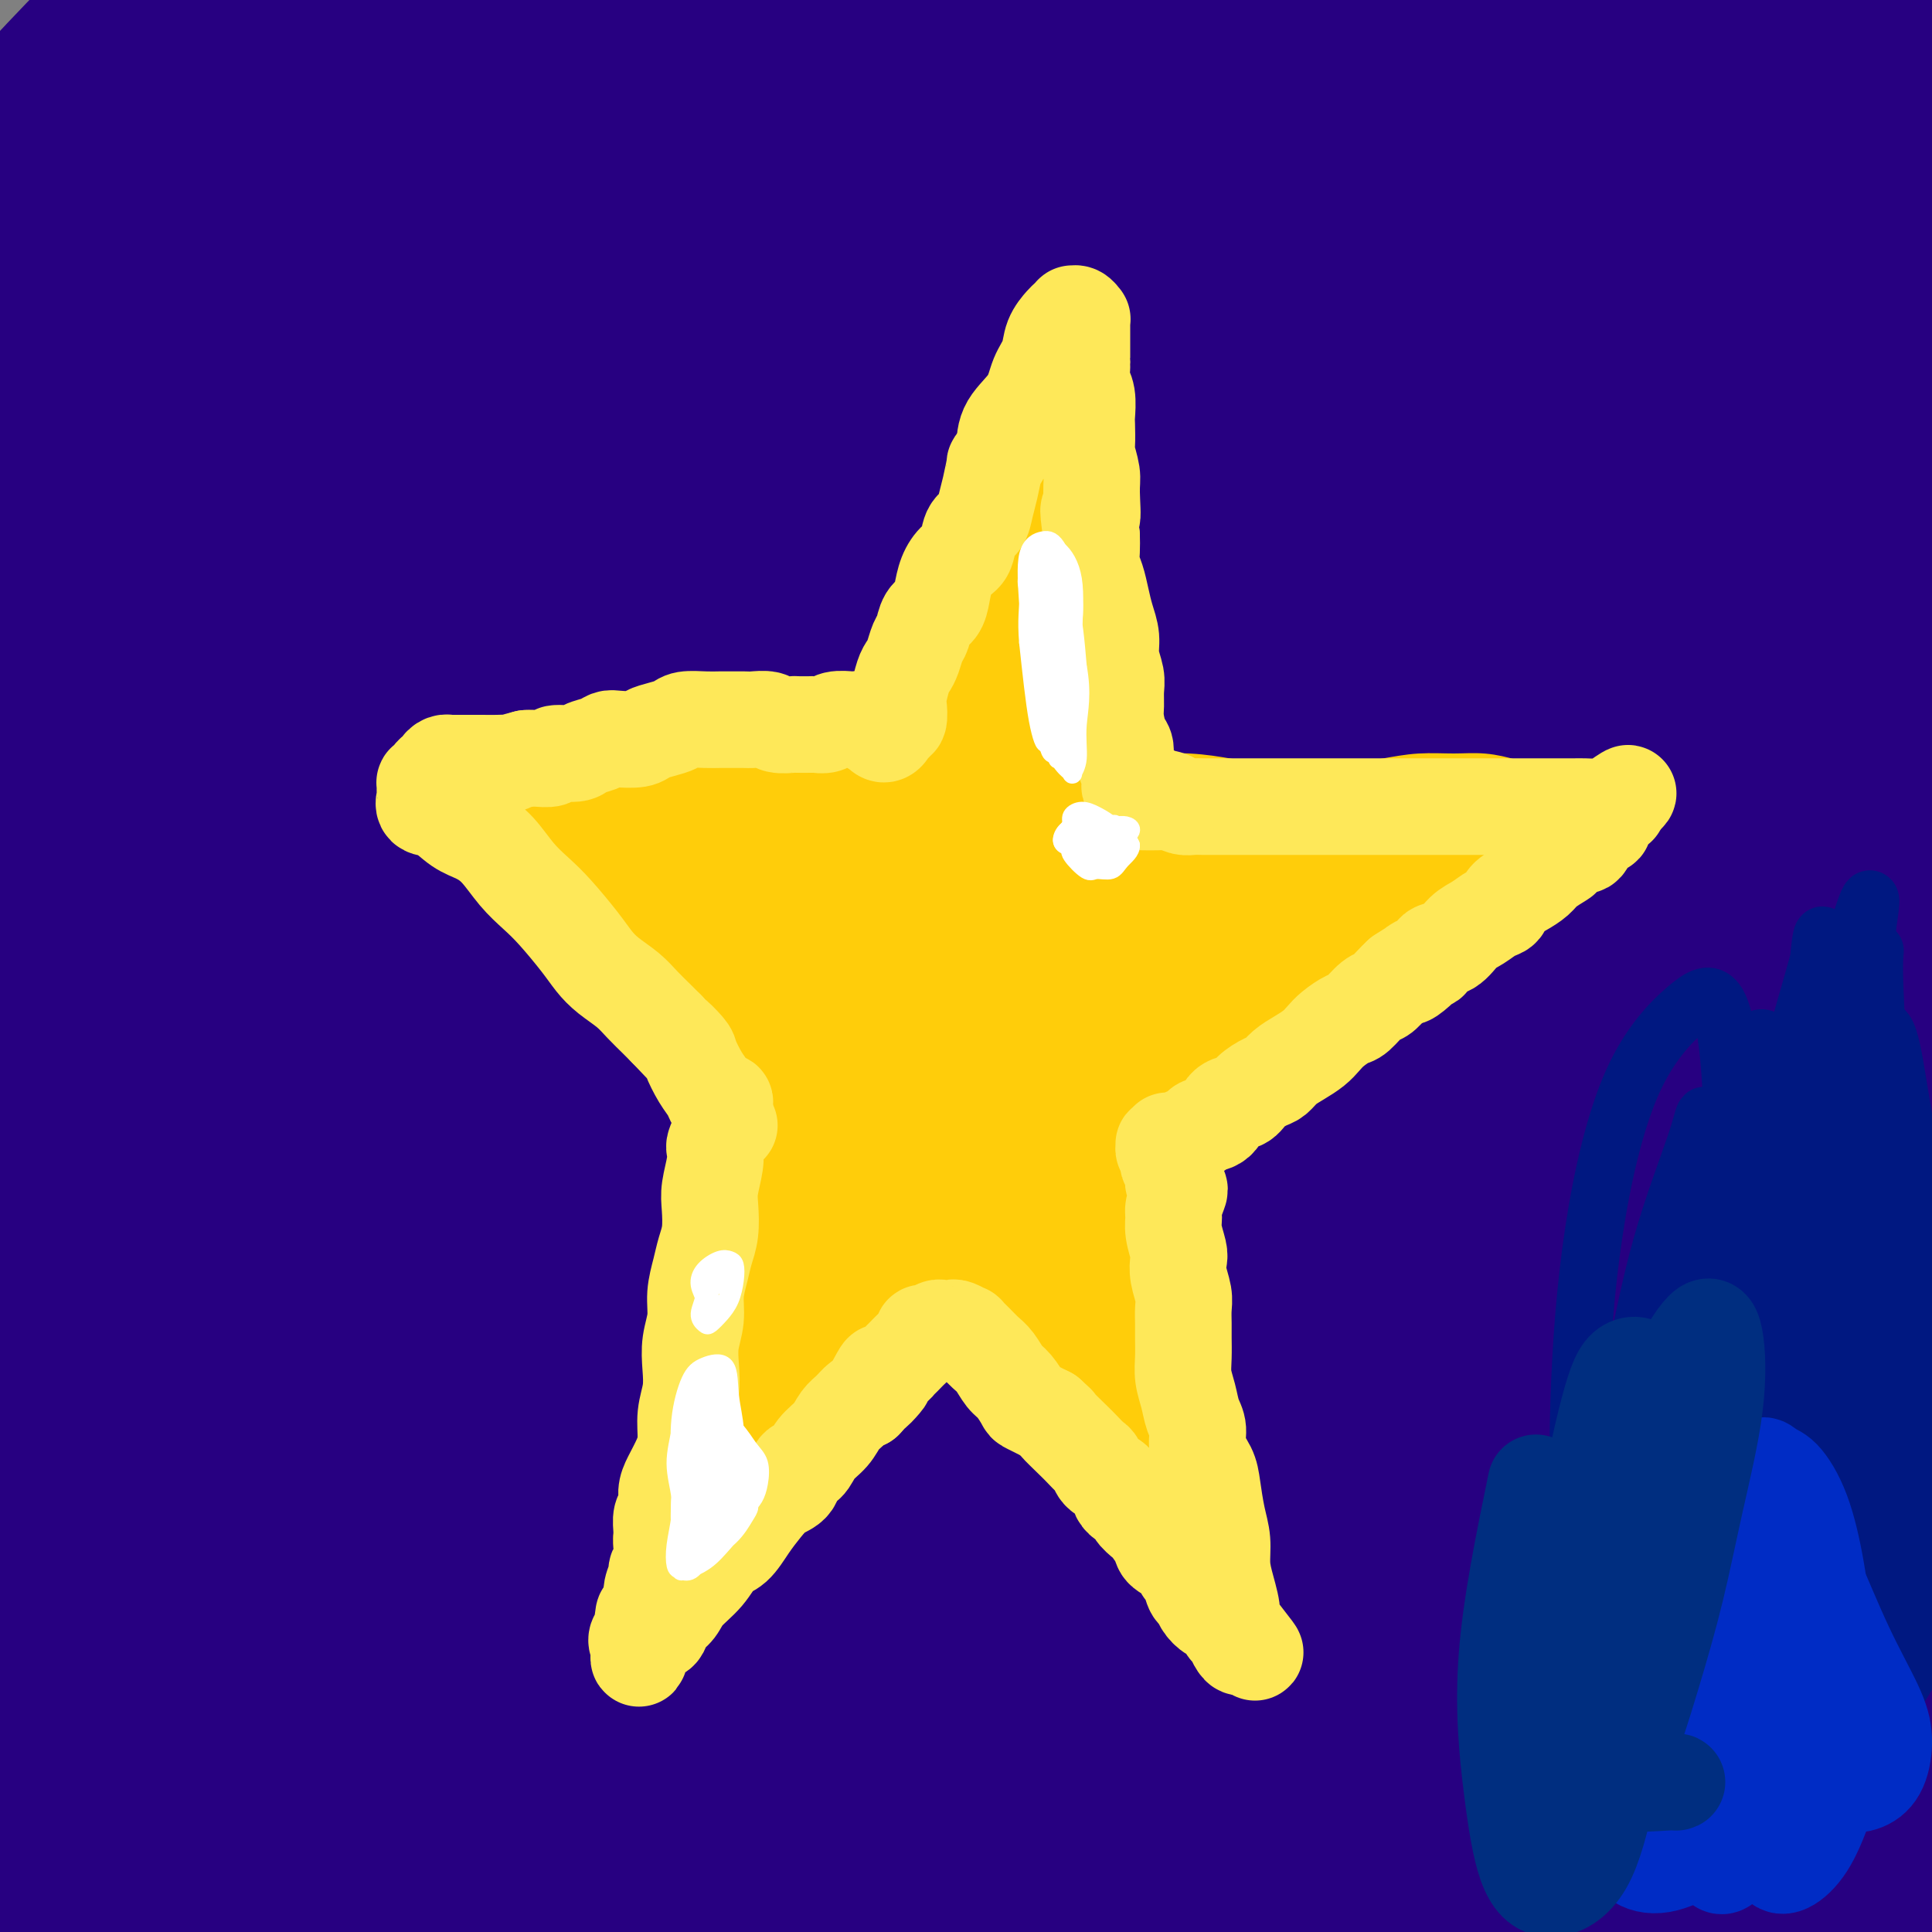 <svg viewBox='0 0 400 400' version='1.1' xmlns='http://www.w3.org/2000/svg' xmlns:xlink='http://www.w3.org/1999/xlink'><rect x="0" y="0" width="400" height="400" fill="#808080" stroke="none"/><g fill='none' stroke='rgb(39,0,129)' stroke-width='28' stroke-linecap='round' stroke-linejoin='round'><path d='M85,223c2.890,-12.374 5.779,-24.748 12,-43c6.221,-18.252 15.773,-42.381 25,-64c9.227,-21.619 18.130,-40.728 27,-58c8.870,-17.272 17.709,-32.707 23,-42c5.291,-9.293 7.035,-12.444 5,-10c-2.035,2.444 -7.847,10.482 -16,25c-8.153,14.518 -18.646,35.515 -30,61c-11.354,25.485 -23.569,55.459 -32,86c-8.431,30.541 -13.078,61.651 -16,92c-2.922,30.349 -4.120,59.938 -5,82c-0.880,22.062 -1.442,36.598 -2,44c-0.558,7.402 -1.111,7.669 -2,4c-0.889,-3.669 -2.115,-11.276 -3,-24c-0.885,-12.724 -1.428,-30.565 -1,-50c0.428,-19.435 1.827,-40.464 5,-66c3.173,-25.536 8.121,-55.581 15,-83c6.879,-27.419 15.689,-52.213 25,-73c9.311,-20.787 19.125,-37.566 25,-48c5.875,-10.434 7.812,-14.523 6,-11c-1.812,3.523 -7.375,14.656 -15,31c-7.625,16.344 -17.314,37.897 -27,64c-9.686,26.103 -19.369,56.756 -26,88c-6.631,31.244 -10.208,63.078 -12,92c-1.792,28.922 -1.798,54.933 -2,74c-0.202,19.067 -0.599,31.190 -2,35c-1.401,3.810 -3.806,-0.693 -6,-11c-2.194,-10.307 -4.176,-26.417 -6,-49c-1.824,-22.583 -3.489,-51.640 -2,-84c1.489,-32.360 6.131,-68.024 14,-100c7.869,-31.976 18.965,-60.263 31,-86c12.035,-25.737 25.010,-48.925 34,-64c8.990,-15.075 13.995,-22.038 19,-29'/><path d='M146,6c8.342,-14.107 2.696,-2.873 -6,12c-8.696,14.873 -20.441,33.386 -34,60c-13.559,26.614 -28.932,61.329 -40,100c-11.068,38.671 -17.833,81.299 -21,120c-3.167,38.701 -2.738,73.475 -2,98c0.738,24.525 1.784,38.799 1,46c-0.784,7.201 -3.398,7.328 -6,3c-2.602,-4.328 -5.192,-13.110 -8,-28c-2.808,-14.890 -5.833,-35.887 -8,-62c-2.167,-26.113 -3.476,-57.344 0,-92c3.476,-34.656 11.735,-72.739 22,-105c10.265,-32.261 22.534,-58.699 36,-82c13.466,-23.301 28.129,-43.466 40,-58c11.871,-14.534 20.950,-23.438 25,-26c4.050,-2.562 3.070,1.219 -3,11c-6.070,9.781 -17.229,25.562 -32,50c-14.771,24.438 -33.153,57.534 -47,93c-13.847,35.466 -23.157,73.303 -29,109c-5.843,35.697 -8.218,69.253 -9,98c-0.782,28.747 0.030,52.685 0,67c-0.030,14.315 -0.900,19.009 -3,19c-2.100,-0.009 -5.429,-4.720 -8,-14c-2.571,-9.280 -4.383,-23.129 -6,-42c-1.617,-18.871 -3.039,-42.764 -1,-71c2.039,-28.236 7.538,-60.817 17,-95c9.462,-34.183 22.888,-69.970 38,-100c15.112,-30.030 31.911,-54.304 48,-75c16.089,-20.696 31.467,-37.816 43,-49c11.533,-11.184 19.220,-16.434 22,-18c2.780,-1.566 0.651,0.553 -7,9c-7.651,8.447 -20.826,23.224 -34,38'/><path d='M134,22c-15.934,19.737 -35.270,45.579 -52,74c-16.730,28.421 -30.854,59.419 -42,90c-11.146,30.581 -19.313,60.743 -25,82c-5.687,21.257 -8.896,33.608 -12,40c-3.104,6.392 -6.105,6.826 -8,4c-1.895,-2.826 -2.683,-8.910 -2,-20c0.683,-11.090 2.837,-27.184 7,-47c4.163,-19.816 10.334,-43.352 21,-70c10.666,-26.648 25.827,-56.406 43,-83c17.173,-26.594 36.358,-50.022 56,-71c19.642,-20.978 39.741,-39.505 56,-52c16.259,-12.495 28.677,-18.957 34,-21c5.323,-2.043 3.549,0.332 -3,6c-6.549,5.668 -17.874,14.630 -34,29c-16.126,14.370 -37.054,34.149 -58,58c-20.946,23.851 -41.910,51.774 -60,81c-18.090,29.226 -33.306,59.755 -45,88c-11.694,28.245 -19.865,54.205 -26,71c-6.135,16.795 -10.232,24.423 -13,26c-2.768,1.577 -4.207,-2.898 -4,-13c0.207,-10.102 2.059,-25.831 6,-44c3.941,-18.169 9.970,-38.777 18,-60c8.030,-21.223 18.062,-43.060 31,-66c12.938,-22.940 28.782,-46.981 44,-67c15.218,-20.019 29.811,-36.015 43,-49c13.189,-12.985 24.973,-22.960 31,-28c6.027,-5.040 6.297,-5.146 1,0c-5.297,5.146 -16.162,15.544 -30,30c-13.838,14.456 -30.649,32.969 -48,55c-17.351,22.031 -35.243,47.580 -49,71c-13.757,23.420 -23.378,44.710 -33,66'/><path d='M-19,202c-8.868,18.634 -14.538,32.219 -18,39c-3.462,6.781 -4.715,6.757 -5,2c-0.285,-4.757 0.400,-14.247 3,-26c2.600,-11.753 7.117,-25.769 14,-43c6.883,-17.231 16.134,-37.677 28,-59c11.866,-21.323 26.348,-43.522 42,-64c15.652,-20.478 32.472,-39.237 49,-56c16.528,-16.763 32.762,-31.532 43,-40c10.238,-8.468 14.479,-10.634 12,-8c-2.479,2.634 -11.678,10.070 -25,23c-13.322,12.930 -30.768,31.354 -47,50c-16.232,18.646 -31.249,37.513 -46,59c-14.751,21.487 -29.235,45.595 -40,67c-10.765,21.405 -17.809,40.106 -22,49c-4.191,8.894 -5.528,7.980 -6,4c-0.472,-3.980 -0.079,-11.024 3,-23c3.079,-11.976 8.845,-28.882 16,-45c7.155,-16.118 15.698,-31.448 26,-49c10.302,-17.552 22.362,-37.326 37,-56c14.638,-18.674 31.855,-36.249 47,-51c15.145,-14.751 28.217,-26.678 36,-33c7.783,-6.322 10.277,-7.038 6,-3c-4.277,4.038 -15.324,12.829 -28,25c-12.676,12.171 -26.980,27.722 -42,44c-15.020,16.278 -30.755,33.282 -45,52c-14.245,18.718 -26.998,39.149 -37,56c-10.002,16.851 -17.252,30.123 -22,37c-4.748,6.877 -6.994,7.359 -7,3c-0.006,-4.359 2.229,-13.558 7,-25c4.771,-11.442 12.077,-25.126 21,-40c8.923,-14.874 19.461,-30.937 30,-47'/><path d='M11,44c14.877,-21.673 26.571,-32.355 39,-44c12.429,-11.645 25.595,-24.252 37,-34c11.405,-9.748 21.050,-16.639 26,-20c4.950,-3.361 5.206,-3.194 0,1c-5.206,4.194 -15.873,12.416 -29,24c-13.127,11.584 -28.713,26.531 -44,43c-15.287,16.469 -30.274,34.458 -43,51c-12.726,16.542 -23.191,31.635 -31,43c-7.809,11.365 -12.962,19.002 -15,21c-2.038,1.998 -0.963,-1.643 2,-8c2.963,-6.357 7.812,-15.430 14,-25c6.188,-9.570 13.716,-19.637 22,-30c8.284,-10.363 17.324,-21.021 28,-33c10.676,-11.979 22.987,-25.277 36,-38c13.013,-12.723 26.728,-24.870 39,-35c12.272,-10.130 23.103,-18.244 28,-22c4.897,-3.756 3.861,-3.155 -2,1c-5.861,4.155 -16.546,11.863 -29,22c-12.454,10.137 -26.676,22.704 -40,35c-13.324,12.296 -25.748,24.323 -36,34c-10.252,9.677 -18.331,17.004 -25,23c-6.669,5.996 -11.929,10.660 -15,13c-3.071,2.340 -3.952,2.357 -3,0c0.952,-2.357 3.739,-7.087 9,-14c5.261,-6.913 12.997,-16.009 22,-26c9.003,-9.991 19.272,-20.878 32,-33c12.728,-12.122 27.916,-25.480 41,-36c13.084,-10.520 24.064,-18.201 31,-23c6.936,-4.799 9.829,-6.715 8,-5c-1.829,1.715 -8.380,7.061 -18,16c-9.620,8.939 -22.310,21.469 -35,34'/><path d='M60,-21c-14.896,15.235 -25.636,28.322 -37,43c-11.364,14.678 -23.350,30.949 -32,44c-8.650,13.051 -13.963,22.884 -18,29c-4.037,6.116 -6.798,8.516 -7,7c-0.202,-1.516 2.156,-6.947 6,-15c3.844,-8.053 9.173,-18.729 16,-30c6.827,-11.271 15.150,-23.139 25,-36c9.850,-12.861 21.225,-26.717 32,-39c10.775,-12.283 20.948,-22.993 29,-31c8.052,-8.007 13.982,-13.312 16,-15c2.018,-1.688 0.123,0.240 -5,6c-5.123,5.760 -13.476,15.354 -23,26c-9.524,10.646 -20.220,22.346 -31,36c-10.780,13.654 -21.645,29.263 -31,43c-9.355,13.737 -17.200,25.603 -23,36c-5.800,10.397 -9.554,19.325 -11,24c-1.446,4.675 -0.585,5.097 3,3c3.585,-2.097 9.894,-6.713 17,-13c7.106,-6.287 15.010,-14.244 25,-23c9.990,-8.756 22.066,-18.312 35,-29c12.934,-10.688 26.726,-22.510 42,-35c15.274,-12.490 32.029,-25.649 46,-36c13.971,-10.351 25.156,-17.894 31,-20c5.844,-2.106 6.347,1.225 2,9c-4.347,7.775 -13.542,19.993 -25,37c-11.458,17.007 -25.178,38.803 -38,61c-12.822,22.197 -24.745,44.796 -36,70c-11.255,25.204 -21.842,53.013 -30,84c-8.158,30.987 -13.889,65.150 -16,96c-2.111,30.850 -0.603,58.386 2,77c2.603,18.614 6.302,28.307 10,38'/><path d='M34,426c3.909,7.203 8.682,6.212 14,2c5.318,-4.212 11.180,-11.645 17,-25c5.820,-13.355 11.598,-32.633 18,-58c6.402,-25.367 13.428,-56.824 23,-90c9.572,-33.176 21.691,-68.070 38,-105c16.309,-36.930 36.809,-75.897 59,-110c22.191,-34.103 46.072,-63.343 66,-85c19.928,-21.657 35.902,-35.730 43,-41c7.098,-5.270 5.319,-1.737 -3,8c-8.319,9.737 -23.177,25.680 -41,48c-17.823,22.320 -38.612,51.019 -58,84c-19.388,32.981 -37.375,70.246 -52,106c-14.625,35.754 -25.890,69.999 -35,99c-9.110,29.001 -16.067,52.759 -21,72c-4.933,19.241 -7.843,33.964 -10,42c-2.157,8.036 -3.563,9.383 -4,7c-0.437,-2.383 0.094,-8.497 1,-21c0.906,-12.503 2.187,-31.395 5,-56c2.813,-24.605 7.156,-54.924 15,-86c7.844,-31.076 19.188,-62.910 34,-95c14.812,-32.090 33.093,-64.435 53,-92c19.907,-27.565 41.442,-50.348 57,-66c15.558,-15.652 25.141,-24.172 26,-24c0.859,0.172 -7.004,9.035 -22,29c-14.996,19.965 -37.126,51.030 -58,89c-20.874,37.970 -40.494,82.845 -54,128c-13.506,45.155 -20.898,90.591 -27,125c-6.102,34.409 -10.914,57.790 -15,72c-4.086,14.210 -7.446,19.249 -10,21c-2.554,1.751 -4.301,0.215 -5,-8c-0.699,-8.215 -0.349,-23.107 0,-38'/><path d='M88,358c0.655,-16.264 2.291,-37.924 6,-64c3.709,-26.076 9.490,-56.566 19,-89c9.510,-32.434 22.749,-66.810 39,-100c16.251,-33.190 35.514,-65.195 55,-92c19.486,-26.805 39.196,-48.411 51,-59c11.804,-10.589 15.703,-10.162 13,-4c-2.703,6.162 -12.009,18.060 -26,38c-13.991,19.940 -32.669,47.923 -49,79c-16.331,31.077 -30.317,65.246 -42,100c-11.683,34.754 -21.065,70.091 -28,100c-6.935,29.909 -11.423,54.390 -15,71c-3.577,16.610 -6.243,25.348 -8,30c-1.757,4.652 -2.606,5.219 -3,2c-0.394,-3.219 -0.334,-10.222 1,-23c1.334,-12.778 3.941,-31.331 8,-54c4.059,-22.669 9.569,-49.455 19,-80c9.431,-30.545 22.782,-64.851 38,-97c15.218,-32.149 32.303,-62.143 51,-88c18.697,-25.857 39.007,-47.576 54,-62c14.993,-14.424 24.670,-21.552 28,-22c3.330,-0.448 0.312,5.784 -9,20c-9.312,14.216 -24.918,36.417 -43,67c-18.082,30.583 -38.641,69.548 -54,109c-15.359,39.452 -25.518,79.391 -34,115c-8.482,35.609 -15.286,66.889 -21,91c-5.714,24.111 -10.338,41.053 -14,51c-3.662,9.947 -6.363,12.897 -8,11c-1.637,-1.897 -2.212,-8.643 -3,-23c-0.788,-14.357 -1.789,-36.327 -1,-61c0.789,-24.673 3.368,-52.049 10,-82c6.632,-29.951 17.316,-62.475 28,-95'/><path d='M150,147c11.983,-31.946 27.941,-64.310 45,-93c17.059,-28.690 35.219,-53.706 53,-75c17.781,-21.294 35.181,-38.866 47,-50c11.819,-11.134 18.056,-15.829 16,-13c-2.056,2.829 -12.405,13.181 -28,32c-15.595,18.819 -36.437,46.105 -57,81c-20.563,34.895 -40.848,77.398 -56,118c-15.152,40.602 -25.170,79.303 -33,113c-7.830,33.697 -13.473,62.389 -19,82c-5.527,19.611 -10.940,30.140 -15,36c-4.060,5.860 -6.768,7.051 -9,3c-2.232,-4.051 -3.987,-13.344 -5,-30c-1.013,-16.656 -1.284,-40.674 1,-68c2.284,-27.326 7.125,-57.960 16,-91c8.875,-33.040 21.786,-68.488 37,-100c15.214,-31.512 32.732,-59.090 51,-84c18.268,-24.910 37.285,-47.153 53,-63c15.715,-15.847 28.126,-25.299 34,-28c5.874,-2.701 5.211,1.350 0,10c-5.211,8.650 -14.970,21.900 -28,42c-13.030,20.100 -29.333,47.049 -44,79c-14.667,31.951 -27.699,68.904 -37,103c-9.301,34.096 -14.871,65.333 -19,91c-4.129,25.667 -6.818,45.762 -9,58c-2.182,12.238 -3.858,16.620 -5,18c-1.142,1.380 -1.751,-0.241 -2,-6c-0.249,-5.759 -0.139,-15.656 0,-31c0.139,-15.344 0.305,-36.133 2,-60c1.695,-23.867 4.918,-50.810 12,-80c7.082,-29.190 18.023,-60.626 29,-86c10.977,-25.374 21.988,-44.687 33,-64'/><path d='M213,-9c9.683,-16.289 17.389,-25.010 22,-29c4.611,-3.990 6.127,-3.248 5,2c-1.127,5.248 -4.896,15.004 -12,31c-7.104,15.996 -17.544,38.233 -28,67c-10.456,28.767 -20.928,64.064 -28,100c-7.072,35.936 -10.742,72.511 -13,104c-2.258,31.489 -3.103,57.892 -4,77c-0.897,19.108 -1.847,30.922 -3,37c-1.153,6.078 -2.508,6.420 -3,5c-0.492,-1.420 -0.120,-4.602 0,-13c0.120,-8.398 -0.011,-22.014 0,-40c0.011,-17.986 0.165,-40.344 3,-68c2.835,-27.656 8.350,-60.610 18,-95c9.650,-34.390 23.433,-70.214 39,-101c15.567,-30.786 32.917,-56.533 46,-73c13.083,-16.467 21.899,-23.654 25,-24c3.101,-0.346 0.485,6.148 -5,20c-5.485,13.852 -13.840,35.063 -24,61c-10.160,25.937 -22.124,56.602 -32,92c-9.876,35.398 -17.664,75.531 -23,109c-5.336,33.469 -8.220,60.276 -10,80c-1.780,19.724 -2.457,32.365 -3,39c-0.543,6.635 -0.953,7.264 -1,5c-0.047,-2.264 0.269,-7.420 0,-17c-0.269,-9.580 -1.124,-23.585 -1,-43c0.124,-19.415 1.226,-44.240 5,-71c3.774,-26.760 10.218,-55.455 19,-84c8.782,-28.545 19.900,-56.940 31,-81c11.100,-24.060 22.181,-43.785 30,-56c7.819,-12.215 12.377,-16.918 14,-17c1.623,-0.082 0.312,4.459 -1,9'/><path d='M279,17c-3.400,8.136 -11.401,23.977 -21,48c-9.599,24.023 -20.797,56.226 -30,94c-9.203,37.774 -16.413,81.117 -20,119c-3.587,37.883 -3.553,70.307 -4,93c-0.447,22.693 -1.375,35.655 -2,43c-0.625,7.345 -0.945,9.073 -2,8c-1.055,-1.073 -2.844,-4.947 -4,-14c-1.156,-9.053 -1.679,-23.286 -3,-42c-1.321,-18.714 -3.442,-41.910 -2,-72c1.442,-30.090 6.445,-67.073 15,-102c8.555,-34.927 20.663,-67.799 34,-97c13.337,-29.201 27.905,-54.731 40,-73c12.095,-18.269 21.719,-29.277 28,-35c6.281,-5.723 9.219,-6.162 9,-2c-0.219,4.162 -3.594,12.924 -10,31c-6.406,18.076 -15.843,45.466 -24,75c-8.157,29.534 -15.036,61.211 -19,93c-3.964,31.789 -5.015,63.689 -4,90c1.015,26.311 4.095,47.034 6,60c1.905,12.966 2.633,18.177 3,20c0.367,1.823 0.371,0.260 0,-4c-0.371,-4.260 -1.117,-11.216 -2,-23c-0.883,-11.784 -1.904,-28.396 -3,-50c-1.096,-21.604 -2.267,-48.199 0,-77c2.267,-28.801 7.972,-59.808 14,-86c6.028,-26.192 12.378,-47.570 19,-64c6.622,-16.430 13.515,-27.914 17,-34c3.485,-6.086 3.563,-6.776 3,-3c-0.563,3.776 -1.767,12.017 -6,29c-4.233,16.983 -11.495,42.710 -16,72c-4.505,29.290 -6.252,62.145 -8,95'/><path d='M287,209c-0.608,31.311 1.871,62.090 6,89c4.129,26.910 9.908,49.952 14,65c4.092,15.048 6.497,22.100 8,25c1.503,2.900 2.104,1.646 2,-2c-0.104,-3.646 -0.912,-9.684 -3,-21c-2.088,-11.316 -5.457,-27.909 -9,-47c-3.543,-19.091 -7.259,-40.678 -9,-69c-1.741,-28.322 -1.508,-63.379 2,-95c3.508,-31.621 10.291,-59.807 18,-84c7.709,-24.193 16.344,-44.395 23,-59c6.656,-14.605 11.333,-23.613 14,-27c2.667,-3.387 3.324,-1.151 2,5c-1.324,6.151 -4.629,16.218 -9,34c-4.371,17.782 -9.809,43.280 -14,69c-4.191,25.720 -7.136,51.662 -7,81c0.136,29.338 3.352,62.072 9,91c5.648,28.928 13.729,54.049 19,69c5.271,14.951 7.731,19.733 9,21c1.269,1.267 1.348,-0.982 1,-6c-0.348,-5.018 -1.124,-12.805 -3,-25c-1.876,-12.195 -4.854,-28.797 -8,-51c-3.146,-22.203 -6.460,-50.007 -6,-82c0.460,-31.993 4.695,-68.174 10,-98c5.305,-29.826 11.678,-53.296 17,-72c5.322,-18.704 9.591,-32.640 11,-38c1.409,-5.360 -0.042,-2.143 -2,4c-1.958,6.143 -4.422,15.212 -8,30c-3.578,14.788 -8.268,35.294 -12,58c-3.732,22.706 -6.505,47.613 -7,71c-0.495,23.387 1.287,45.253 3,61c1.713,15.747 3.356,25.373 5,35'/><path d='M363,241c1.403,16.577 0.910,10.020 1,6c0.090,-4.020 0.764,-5.501 1,-12c0.236,-6.499 0.034,-18.015 0,-34c-0.034,-15.985 0.100,-36.438 2,-60c1.900,-23.562 5.567,-50.234 10,-74c4.433,-23.766 9.631,-44.625 13,-58c3.369,-13.375 4.907,-19.266 5,-20c0.093,-0.734 -1.260,3.689 -3,12c-1.740,8.311 -3.867,20.510 -6,36c-2.133,15.490 -4.272,34.271 -5,48c-0.728,13.729 -0.045,22.407 1,32c1.045,9.593 2.451,20.102 3,31c0.549,10.898 0.241,22.187 0,31c-0.241,8.813 -0.416,15.151 -1,18c-0.584,2.849 -1.576,2.209 -2,-2c-0.424,-4.209 -0.278,-11.989 0,-22c0.278,-10.011 0.689,-22.255 2,-37c1.311,-14.745 3.522,-31.990 6,-47c2.478,-15.010 5.221,-27.784 7,-35c1.779,-7.216 2.592,-8.874 3,-8c0.408,0.874 0.411,4.281 0,11c-0.411,6.719 -1.234,16.752 -2,28c-0.766,11.248 -1.474,23.712 -2,38c-0.526,14.288 -0.869,30.399 -1,44c-0.131,13.601 -0.048,24.692 0,33c0.048,8.308 0.062,13.834 0,18c-0.062,4.166 -0.199,6.973 -1,8c-0.801,1.027 -2.266,0.275 -3,-2c-0.734,-2.275 -0.736,-6.074 -1,-13c-0.264,-6.926 -0.790,-16.979 -1,-29c-0.210,-12.021 -0.105,-26.011 0,-40'/><path d='M389,142c0.855,-18.638 3.492,-30.731 5,-38c1.508,-7.269 1.887,-9.712 2,-9c0.113,0.712 -0.041,4.579 0,9c0.041,4.421 0.277,9.397 0,17c-0.277,7.603 -1.068,17.834 -1,31c0.068,13.166 0.996,29.266 2,47c1.004,17.734 2.083,37.103 4,57c1.917,19.897 4.672,40.324 7,56c2.328,15.676 4.230,26.603 5,34c0.770,7.397 0.409,11.266 0,14c-0.409,2.734 -0.866,4.335 -2,5c-1.134,0.665 -2.947,0.396 -5,-3c-2.053,-3.396 -4.348,-9.917 -8,-19c-3.652,-9.083 -8.662,-20.727 -12,-36c-3.338,-15.273 -5.005,-34.173 -6,-50c-0.995,-15.827 -1.318,-28.580 -1,-34c0.318,-5.420 1.278,-3.506 2,2c0.722,5.506 1.206,14.602 2,24c0.794,9.398 1.898,19.096 4,32c2.102,12.904 5.202,29.015 8,43c2.798,13.985 5.295,25.844 7,36c1.705,10.156 2.617,18.609 3,26c0.383,7.391 0.238,13.719 0,17c-0.238,3.281 -0.569,3.515 -2,2c-1.431,-1.515 -3.964,-4.779 -7,-12c-3.036,-7.221 -6.576,-18.400 -10,-31c-3.424,-12.600 -6.732,-26.622 -9,-41c-2.268,-14.378 -3.494,-29.112 -4,-38c-0.506,-8.888 -0.290,-11.931 1,-11c1.290,0.931 3.654,5.838 6,14c2.346,8.162 4.673,19.581 7,31'/><path d='M387,317c4.051,14.418 7.678,27.962 10,39c2.322,11.038 3.340,19.569 4,27c0.660,7.431 0.962,13.761 1,19c0.038,5.239 -0.188,9.386 -1,12c-0.812,2.614 -2.211,3.694 -4,3c-1.789,-0.694 -3.968,-3.163 -7,-9c-3.032,-5.837 -6.916,-15.042 -11,-25c-4.084,-9.958 -8.368,-20.670 -11,-32c-2.632,-11.330 -3.614,-23.280 -4,-30c-0.386,-6.720 -0.178,-8.211 1,-8c1.178,0.211 3.325,2.123 6,7c2.675,4.877 5.877,12.720 9,21c3.123,8.280 6.169,16.996 8,24c1.831,7.004 2.449,12.294 3,17c0.551,4.706 1.034,8.826 0,13c-1.034,4.174 -3.585,8.403 -5,11c-1.415,2.597 -1.693,3.564 -4,2c-2.307,-1.564 -6.644,-5.659 -11,-14c-4.356,-8.341 -8.730,-20.929 -13,-36c-4.270,-15.071 -8.435,-32.625 -11,-49c-2.565,-16.375 -3.531,-31.572 -4,-43c-0.469,-11.428 -0.440,-19.087 0,-23c0.440,-3.913 1.290,-4.080 2,-1c0.710,3.080 1.279,9.408 3,19c1.721,9.592 4.596,22.449 7,37c2.404,14.551 4.339,30.795 7,46c2.661,15.205 6.047,29.370 8,40c1.953,10.630 2.472,17.726 3,23c0.528,5.274 1.065,8.728 1,11c-0.065,2.272 -0.733,3.364 -1,3c-0.267,-0.364 -0.134,-2.182 0,-4'/><path d='M373,417c-0.171,-2.208 -0.598,-5.729 -1,-8c-0.402,-2.271 -0.778,-3.292 -1,-4c-0.222,-0.708 -0.288,-1.105 -1,-2c-0.712,-0.895 -2.070,-2.290 -4,-3c-1.930,-0.710 -4.434,-0.736 -9,-1c-4.566,-0.264 -11.195,-0.767 -19,-1c-7.805,-0.233 -16.786,-0.196 -27,0c-10.214,0.196 -21.660,0.550 -33,1c-11.340,0.450 -22.572,0.997 -33,2c-10.428,1.003 -20.051,2.464 -29,5c-8.949,2.536 -17.225,6.148 -24,9c-6.775,2.852 -12.048,4.946 -16,6c-3.952,1.054 -6.584,1.069 -8,0c-1.416,-1.069 -1.615,-3.222 0,-6c1.615,-2.778 5.046,-6.180 9,-9c3.954,-2.820 8.432,-5.057 15,-7c6.568,-1.943 15.227,-3.592 24,-4c8.773,-0.408 17.661,0.424 27,0c9.339,-0.424 19.129,-2.103 29,-4c9.871,-1.897 19.822,-4.013 28,-5c8.178,-0.987 14.582,-0.847 20,-1c5.418,-0.153 9.851,-0.599 12,-1c2.149,-0.401 2.015,-0.757 0,-1c-2.015,-0.243 -5.911,-0.373 -12,-1c-6.089,-0.627 -14.372,-1.753 -24,-2c-9.628,-0.247 -20.603,0.384 -34,2c-13.397,1.616 -29.217,4.218 -45,7c-15.783,2.782 -31.529,5.746 -47,8c-15.471,2.254 -30.665,3.799 -44,5c-13.335,1.201 -24.810,2.057 -33,3c-8.190,0.943 -13.095,1.971 -18,3'/><path d='M75,408c-35.378,4.434 -13.322,1.520 -3,0c10.322,-1.520 8.912,-1.645 13,-2c4.088,-0.355 13.675,-0.941 24,-2c10.325,-1.059 21.387,-2.593 32,-4c10.613,-1.407 20.777,-2.689 32,-5c11.223,-2.311 23.506,-5.652 34,-8c10.494,-2.348 19.201,-3.705 26,-5c6.799,-1.295 11.691,-2.530 15,-3c3.309,-0.470 5.035,-0.176 4,1c-1.035,1.176 -4.830,3.235 -10,6c-5.170,2.765 -11.715,6.238 -20,9c-8.285,2.762 -18.308,4.815 -30,5c-11.692,0.185 -25.052,-1.496 -37,-5c-11.948,-3.504 -22.485,-8.830 -30,-12c-7.515,-3.170 -12.007,-4.183 -15,-4c-2.993,0.183 -4.488,1.564 -3,3c1.488,1.436 5.960,2.928 12,4c6.040,1.072 13.650,1.724 22,1c8.350,-0.724 17.442,-2.825 27,-5c9.558,-2.175 19.584,-4.425 29,-6c9.416,-1.575 18.223,-2.476 26,-2c7.777,0.476 14.525,2.328 19,4c4.475,1.672 6.676,3.165 8,4c1.324,0.835 1.772,1.012 1,0c-0.772,-1.012 -2.765,-3.214 -6,-9c-3.235,-5.786 -7.713,-15.156 -12,-29c-4.287,-13.844 -8.384,-32.163 -11,-54c-2.616,-21.837 -3.753,-47.194 -3,-71c0.753,-23.806 3.395,-46.063 8,-67c4.605,-20.937 11.173,-40.553 16,-53c4.827,-12.447 7.914,-17.723 11,-23'/><path d='M254,76c2.623,-3.058 3.679,0.797 3,7c-0.679,6.203 -3.095,14.754 -7,29c-3.905,14.246 -9.299,34.188 -15,54c-5.701,19.812 -11.708,39.492 -18,61c-6.292,21.508 -12.870,44.842 -19,66c-6.130,21.158 -11.812,40.141 -16,56c-4.188,15.859 -6.882,28.595 -10,37c-3.118,8.405 -6.659,12.480 -8,13c-1.341,0.520 -0.483,-2.516 0,-11c0.483,-8.484 0.592,-22.418 2,-41c1.408,-18.582 4.116,-41.812 9,-69c4.884,-27.188 11.943,-58.334 21,-88c9.057,-29.666 20.112,-57.853 31,-81c10.888,-23.147 21.609,-41.253 28,-48c6.391,-6.747 8.453,-2.134 7,10c-1.453,12.134 -6.422,31.789 -12,55c-5.578,23.211 -11.766,49.979 -17,76c-5.234,26.021 -9.515,51.294 -13,74c-3.485,22.706 -6.173,42.843 -8,60c-1.827,17.157 -2.793,31.333 -4,40c-1.207,8.667 -2.656,11.826 -4,10c-1.344,-1.826 -2.583,-8.637 -4,-22c-1.417,-13.363 -3.011,-33.279 -3,-57c0.011,-23.721 1.627,-51.246 7,-82c5.373,-30.754 14.502,-64.738 25,-96c10.498,-31.262 22.364,-59.804 33,-81c10.636,-21.196 20.043,-35.047 26,-43c5.957,-7.953 8.463,-10.008 10,-9c1.537,1.008 2.106,5.079 -2,16c-4.106,10.921 -12.887,28.692 -22,51c-9.113,22.308 -18.556,49.154 -28,76'/><path d='M246,139c-12.273,35.412 -17.957,60.441 -23,85c-5.043,24.559 -9.445,48.648 -12,68c-2.555,19.352 -3.263,33.967 -4,42c-0.737,8.033 -1.503,9.484 -2,8c-0.497,-1.484 -0.723,-5.903 -1,-16c-0.277,-10.097 -0.603,-25.872 0,-49c0.603,-23.128 2.136,-53.611 8,-87c5.864,-33.389 16.058,-69.686 29,-103c12.942,-33.314 28.631,-63.647 43,-87c14.369,-23.353 27.419,-39.728 35,-48c7.581,-8.272 9.693,-8.442 7,-2c-2.693,6.442 -10.192,19.495 -20,39c-9.808,19.505 -21.924,45.461 -33,72c-11.076,26.539 -21.112,53.661 -29,84c-7.888,30.339 -13.630,63.895 -16,97c-2.370,33.105 -1.369,65.759 -1,82c0.369,16.241 0.105,16.069 0,16c-0.105,-0.069 -0.053,-0.034 0,0'/><path d='M228,358c0.183,1.724 0.366,3.449 0,6c-0.366,2.551 -1.282,5.929 -2,5c-0.718,-0.929 -1.239,-6.164 -2,-17c-0.761,-10.836 -1.761,-27.273 -2,-50c-0.239,-22.727 0.282,-51.745 4,-84c3.718,-32.255 10.631,-67.747 20,-100c9.369,-32.253 21.192,-61.268 33,-85c11.808,-23.732 23.599,-42.181 32,-53c8.401,-10.819 13.412,-14.007 16,-13c2.588,1.007 2.755,6.209 0,16c-2.755,9.791 -8.431,24.169 -16,45c-7.569,20.831 -17.031,48.114 -25,78c-7.969,29.886 -14.446,62.376 -17,96c-2.554,33.624 -1.183,68.381 1,95c2.183,26.619 5.180,45.101 7,55c1.820,9.899 2.462,11.216 3,11c0.538,-0.216 0.972,-1.964 0,-10c-0.972,-8.036 -3.349,-22.360 -5,-41c-1.651,-18.640 -2.577,-41.594 -1,-72c1.577,-30.406 5.655,-68.262 13,-104c7.345,-35.738 17.955,-69.358 29,-97c11.045,-27.642 22.524,-49.307 30,-63c7.476,-13.693 10.950,-19.414 11,-20c0.050,-0.586 -3.323,3.963 -9,15c-5.677,11.037 -13.656,28.562 -23,51c-9.344,22.438 -20.051,49.787 -28,81c-7.949,31.213 -13.140,66.288 -14,105c-0.860,38.712 2.611,81.061 4,98c1.389,16.939 0.694,8.470 0,0'/><path d='M293,342c1.255,9.349 2.510,18.699 4,27c1.490,8.301 3.215,15.555 4,19c0.785,3.445 0.630,3.081 0,1c-0.630,-2.081 -1.736,-5.880 -3,-14c-1.264,-8.120 -2.685,-20.560 -5,-38c-2.315,-17.440 -5.525,-39.878 -7,-68c-1.475,-28.122 -1.217,-61.928 2,-94c3.217,-32.072 9.393,-62.411 15,-85c5.607,-22.589 10.647,-37.427 13,-43c2.353,-5.573 2.021,-1.881 0,7c-2.021,8.881 -5.731,22.951 -10,44c-4.269,21.049 -9.096,49.076 -11,81c-1.904,31.924 -0.883,67.747 1,97c1.883,29.253 4.630,51.938 7,70c2.370,18.062 4.364,31.500 5,40c0.636,8.500 -0.088,12.060 -2,14c-1.912,1.940 -5.014,2.258 -8,-1c-2.986,-3.258 -5.855,-10.094 -11,-23c-5.145,-12.906 -12.566,-31.883 -19,-56c-6.434,-24.117 -11.883,-53.374 -15,-84c-3.117,-30.626 -3.903,-62.622 -3,-88c0.903,-25.378 3.495,-44.137 5,-55c1.505,-10.863 1.925,-13.830 2,-13c0.075,0.830 -0.193,5.458 -2,17c-1.807,11.542 -5.154,29.999 -7,52c-1.846,22.001 -2.192,47.547 -1,75c1.192,27.453 3.921,56.814 9,84c5.079,27.186 12.507,52.196 18,70c5.493,17.804 9.050,28.401 11,34c1.950,5.599 2.294,6.200 2,5c-0.294,-1.200 -1.227,-4.200 -4,-13c-2.773,-8.800 -7.387,-23.400 -12,-38'/><path d='M271,366c-5.655,-17.733 -11.791,-36.566 -17,-61c-5.209,-24.434 -9.491,-54.470 -12,-79c-2.509,-24.530 -3.246,-43.553 -4,-56c-0.754,-12.447 -1.527,-18.316 -2,-17c-0.473,1.316 -0.648,9.817 -1,25c-0.352,15.183 -0.882,37.047 1,62c1.882,24.953 6.174,52.994 12,79c5.826,26.006 13.184,49.976 19,68c5.816,18.024 10.090,30.101 13,39c2.910,8.899 4.456,14.619 5,17c0.544,2.381 0.087,1.423 -2,-4c-2.087,-5.423 -5.802,-15.311 -11,-30c-5.198,-14.689 -11.878,-34.180 -18,-61c-6.122,-26.820 -11.688,-60.969 -14,-94c-2.312,-33.031 -1.372,-64.943 1,-90c2.372,-25.057 6.176,-43.257 9,-52c2.824,-8.743 4.668,-8.029 7,-6c2.332,2.029 5.151,5.371 7,15c1.849,9.629 2.729,25.543 4,46c1.271,20.457 2.933,45.455 7,71c4.067,25.545 10.538,51.635 18,75c7.462,23.365 15.914,44.005 22,58c6.086,13.995 9.807,21.346 12,25c2.193,3.654 2.859,3.610 3,2c0.141,-1.610 -0.243,-4.786 -2,-13c-1.757,-8.214 -4.886,-21.464 -8,-37c-3.114,-15.536 -6.213,-33.356 -9,-56c-2.787,-22.644 -5.263,-50.111 -6,-75c-0.737,-24.889 0.263,-47.201 1,-64c0.737,-16.799 1.211,-28.085 1,-30c-0.211,-1.915 -1.105,5.543 -2,13'/><path d='M305,136c-0.784,9.090 -1.744,25.313 -2,44c-0.256,18.687 0.193,39.836 3,63c2.807,23.164 7.971,48.342 13,69c5.029,20.658 9.925,36.797 14,49c4.075,12.203 7.331,20.472 9,25c1.669,4.528 1.750,5.316 2,5c0.250,-0.316 0.669,-1.736 0,-7c-0.669,-5.264 -2.427,-14.371 -5,-28c-2.573,-13.629 -5.963,-31.780 -9,-53c-3.037,-21.220 -5.721,-45.508 -7,-68c-1.279,-22.492 -1.153,-43.188 -1,-58c0.153,-14.812 0.334,-23.741 0,-25c-0.334,-1.259 -1.183,5.152 -2,16c-0.817,10.848 -1.603,26.133 -1,47c0.603,20.867 2.596,47.315 6,70c3.404,22.685 8.218,41.607 12,57c3.782,15.393 6.532,27.256 9,36c2.468,8.744 4.652,14.368 6,18c1.348,3.632 1.858,5.270 2,6c0.142,0.730 -0.083,0.551 -1,-2c-0.917,-2.551 -2.526,-7.475 -5,-16c-2.474,-8.525 -5.812,-20.651 -9,-36c-3.188,-15.349 -6.226,-33.920 -9,-55c-2.774,-21.080 -5.285,-44.669 -6,-60c-0.715,-15.331 0.365,-22.402 1,-22c0.635,0.402 0.826,8.279 2,23c1.174,14.721 3.331,36.287 6,55c2.669,18.713 5.849,34.573 9,47c3.151,12.427 6.271,21.423 9,29c2.729,7.577 5.065,13.736 7,19c1.935,5.264 3.467,9.632 5,14'/><path d='M363,398c3.489,10.311 1.711,5.089 1,3c-0.711,-2.089 -0.356,-1.044 0,0'/></g>
<g fill='none' stroke='rgb(255,205,10)' stroke-width='12' stroke-linecap='round' stroke-linejoin='round'><path d='M396,275c-0.851,-1.722 -1.702,-3.444 -2,-5c-0.298,-1.556 -0.043,-2.946 0,-2c0.043,0.946 -0.127,4.228 0,6c0.127,1.772 0.551,2.036 1,3c0.449,0.964 0.925,2.630 2,5c1.075,2.370 2.751,5.446 4,8c1.249,2.554 2.071,4.587 2,5c-0.071,0.413 -1.036,-0.793 -2,-2'/><path d='M146,294c0.449,0.014 0.898,0.029 1,0c0.102,-0.029 -0.143,-0.100 0,0c0.143,0.100 0.675,0.372 1,0c0.325,-0.372 0.443,-1.387 1,-2c0.557,-0.613 1.552,-0.825 2,-2c0.448,-1.175 0.349,-3.312 1,-6c0.651,-2.688 2.051,-5.928 3,-9c0.949,-3.072 1.448,-5.977 2,-9c0.552,-3.023 1.156,-6.166 2,-9c0.844,-2.834 1.927,-5.360 3,-8c1.073,-2.640 2.135,-5.396 3,-9c0.865,-3.604 1.534,-8.057 3,-12c1.466,-3.943 3.728,-7.375 5,-10c1.272,-2.625 1.555,-4.444 2,-7c0.445,-2.556 1.054,-5.851 2,-9c0.946,-3.149 2.231,-6.152 3,-9c0.769,-2.848 1.024,-5.540 2,-9c0.976,-3.460 2.672,-7.686 4,-11c1.328,-3.314 2.286,-5.715 3,-8c0.714,-2.285 1.183,-4.455 2,-7c0.817,-2.545 1.981,-5.467 3,-8c1.019,-2.533 1.892,-4.679 3,-7c1.108,-2.321 2.451,-4.817 3,-7c0.549,-2.183 0.303,-4.054 1,-6c0.697,-1.946 2.336,-3.966 3,-6c0.664,-2.034 0.353,-4.080 1,-6c0.647,-1.920 2.251,-3.713 3,-6c0.749,-2.287 0.644,-5.067 1,-7c0.356,-1.933 1.173,-3.021 2,-5c0.827,-1.979 1.665,-4.851 2,-7c0.335,-2.149 0.168,-3.574 0,-5'/><path d='M213,88c10.001,-32.169 4.002,-11.592 2,-5c-2.002,6.592 -0.009,-0.803 1,-4c1.009,-3.197 1.033,-2.198 1,-2c-0.033,0.198 -0.125,-0.404 0,-1c0.125,-0.596 0.465,-1.184 1,-2c0.535,-0.816 1.264,-1.860 2,-3c0.736,-1.140 1.479,-2.377 2,-3c0.521,-0.623 0.819,-0.634 1,-1c0.181,-0.366 0.245,-1.088 0,-1c-0.245,0.088 -0.798,0.985 -1,1c-0.202,0.015 -0.054,-0.851 0,-1c0.054,-0.149 0.015,0.419 0,1c-0.015,0.581 -0.004,1.174 0,2c0.004,0.826 0.001,1.885 0,3c-0.001,1.115 -0.000,2.287 0,4c0.000,1.713 0.000,3.966 0,6c-0.000,2.034 -0.001,3.848 0,6c0.001,2.152 0.004,4.642 0,7c-0.004,2.358 -0.015,4.583 0,7c0.015,2.417 0.056,5.025 0,7c-0.056,1.975 -0.208,3.318 0,5c0.208,1.682 0.777,3.702 1,6c0.223,2.298 0.101,4.874 0,7c-0.101,2.126 -0.181,3.803 0,6c0.181,2.197 0.623,4.913 1,7c0.377,2.087 0.688,3.543 1,5'/><path d='M225,145c0.708,13.213 0.977,7.747 1,7c0.023,-0.747 -0.200,3.225 0,6c0.200,2.775 0.823,4.351 1,6c0.177,1.649 -0.093,3.370 0,5c0.093,1.630 0.551,3.169 1,5c0.449,1.831 0.891,3.954 1,6c0.109,2.046 -0.115,4.013 0,6c0.115,1.987 0.570,3.993 1,6c0.430,2.007 0.836,4.016 1,6c0.164,1.984 0.085,3.944 0,6c-0.085,2.056 -0.176,4.208 0,6c0.176,1.792 0.621,3.224 1,5c0.379,1.776 0.693,3.898 1,6c0.307,2.102 0.607,4.186 1,6c0.393,1.814 0.879,3.359 1,5c0.121,1.641 -0.122,3.379 0,5c0.122,1.621 0.611,3.125 1,5c0.389,1.875 0.679,4.122 1,6c0.321,1.878 0.673,3.387 1,5c0.327,1.613 0.627,3.330 1,5c0.373,1.670 0.817,3.294 1,5c0.183,1.706 0.106,3.496 0,5c-0.106,1.504 -0.239,2.723 0,4c0.239,1.277 0.851,2.613 1,4c0.149,1.387 -0.167,2.825 0,4c0.167,1.175 0.815,2.085 1,3c0.185,0.915 -0.094,1.834 0,3c0.094,1.166 0.561,2.581 1,4c0.439,1.419 0.849,2.844 1,4c0.151,1.156 0.043,2.045 0,3c-0.043,0.955 -0.022,1.978 0,3'/><path d='M244,300c2.896,24.514 0.635,8.301 0,3c-0.635,-5.301 0.355,0.312 1,3c0.645,2.688 0.943,2.451 1,3c0.057,0.549 -0.128,1.883 0,3c0.128,1.117 0.570,2.015 1,3c0.430,0.985 0.847,2.056 1,3c0.153,0.944 0.040,1.760 0,3c-0.040,1.240 -0.009,2.904 0,4c0.009,1.096 -0.004,1.624 0,2c0.004,0.376 0.025,0.601 0,1c-0.025,0.399 -0.094,0.971 0,1c0.094,0.029 0.353,-0.484 0,-1c-0.353,-0.516 -1.317,-1.035 -2,-2c-0.683,-0.965 -1.084,-2.376 -2,-4c-0.916,-1.624 -2.346,-3.460 -4,-6c-1.654,-2.540 -3.532,-5.785 -5,-8c-1.468,-2.215 -2.527,-3.401 -4,-5c-1.473,-1.599 -3.362,-3.611 -5,-5c-1.638,-1.389 -3.025,-2.155 -5,-4c-1.975,-1.845 -4.536,-4.767 -7,-7c-2.464,-2.233 -4.829,-3.776 -7,-6c-2.171,-2.224 -4.148,-5.131 -6,-7c-1.852,-1.869 -3.580,-2.702 -5,-4c-1.420,-1.298 -2.531,-3.062 -4,-5c-1.469,-1.938 -3.294,-4.051 -5,-6c-1.706,-1.949 -3.291,-3.735 -5,-6c-1.709,-2.265 -3.540,-5.009 -5,-7c-1.460,-1.991 -2.547,-3.228 -4,-5c-1.453,-1.772 -3.272,-4.078 -5,-6c-1.728,-1.922 -3.364,-3.461 -5,-5'/><path d='M163,230c-5.998,-7.020 -4.492,-4.570 -5,-5c-0.508,-0.430 -3.030,-3.740 -5,-6c-1.970,-2.260 -3.387,-3.469 -5,-5c-1.613,-1.531 -3.420,-3.384 -5,-5c-1.580,-1.616 -2.932,-2.994 -4,-4c-1.068,-1.006 -1.852,-1.640 -3,-3c-1.148,-1.360 -2.661,-3.444 -4,-5c-1.339,-1.556 -2.506,-2.582 -4,-4c-1.494,-1.418 -3.315,-3.228 -5,-5c-1.685,-1.772 -3.233,-3.506 -5,-5c-1.767,-1.494 -3.752,-2.747 -5,-4c-1.248,-1.253 -1.759,-2.506 -3,-4c-1.241,-1.494 -3.211,-3.231 -4,-4c-0.789,-0.769 -0.396,-0.572 -1,-1c-0.604,-0.428 -2.203,-1.481 -3,-2c-0.797,-0.519 -0.791,-0.502 -1,-1c-0.209,-0.498 -0.633,-1.509 -1,-2c-0.367,-0.491 -0.678,-0.461 -1,-1c-0.322,-0.539 -0.655,-1.646 -1,-2c-0.345,-0.354 -0.702,0.046 -1,0c-0.298,-0.046 -0.538,-0.538 -1,-1c-0.462,-0.462 -1.146,-0.894 -1,-1c0.146,-0.106 1.121,0.115 2,0c0.879,-0.115 1.662,-0.568 3,-1c1.338,-0.432 3.231,-0.845 5,-1c1.769,-0.155 3.412,-0.052 6,0c2.588,0.052 6.120,0.052 9,0c2.880,-0.052 5.109,-0.158 8,0c2.891,0.158 6.446,0.579 10,1'/><path d='M138,159c8.348,-0.335 7.716,-0.674 10,-1c2.284,-0.326 7.482,-0.641 12,-1c4.518,-0.359 8.356,-0.762 12,-1c3.644,-0.238 7.093,-0.313 11,0c3.907,0.313 8.270,1.012 12,2c3.730,0.988 6.827,2.264 10,3c3.173,0.736 6.422,0.932 10,1c3.578,0.068 7.486,0.008 11,0c3.514,-0.008 6.636,0.036 10,0c3.364,-0.036 6.970,-0.153 10,0c3.030,0.153 5.484,0.574 8,1c2.516,0.426 5.094,0.856 8,1c2.906,0.144 6.141,0.000 9,0c2.859,-0.000 5.341,0.143 8,0c2.659,-0.143 5.496,-0.571 8,-1c2.504,-0.429 4.675,-0.858 7,-1c2.325,-0.142 4.805,0.004 7,0c2.195,-0.004 4.106,-0.160 6,0c1.894,0.160 3.770,0.634 5,1c1.230,0.366 1.814,0.624 3,1c1.186,0.376 2.973,0.872 4,1c1.027,0.128 1.294,-0.110 2,0c0.706,0.110 1.850,0.569 3,1c1.150,0.431 2.306,0.836 3,1c0.694,0.164 0.926,0.089 1,0c0.074,-0.089 -0.011,-0.192 0,0c0.011,0.192 0.116,0.680 0,1c-0.116,0.320 -0.454,0.471 -1,1c-0.546,0.529 -1.299,1.437 -2,2c-0.701,0.563 -1.351,0.782 -2,1'/><path d='M323,172c-1.047,1.093 -1.663,1.324 -3,2c-1.337,0.676 -3.395,1.796 -5,3c-1.605,1.204 -2.759,2.492 -5,4c-2.241,1.508 -5.571,3.235 -8,5c-2.429,1.765 -3.956,3.566 -6,5c-2.044,1.434 -4.603,2.501 -7,4c-2.397,1.499 -4.631,3.432 -7,5c-2.369,1.568 -4.871,2.772 -7,4c-2.129,1.228 -3.884,2.480 -6,4c-2.116,1.520 -4.595,3.309 -7,5c-2.405,1.691 -4.738,3.285 -7,5c-2.262,1.715 -4.452,3.551 -7,5c-2.548,1.449 -5.454,2.512 -8,4c-2.546,1.488 -4.731,3.403 -7,5c-2.269,1.597 -4.622,2.877 -7,4c-2.378,1.123 -4.782,2.089 -7,3c-2.218,0.911 -4.251,1.766 -6,3c-1.749,1.234 -3.213,2.846 -5,4c-1.787,1.154 -3.898,1.849 -6,3c-2.102,1.151 -4.197,2.759 -6,4c-1.803,1.241 -3.315,2.117 -5,3c-1.685,0.883 -3.541,1.773 -5,3c-1.459,1.227 -2.519,2.790 -4,4c-1.481,1.210 -3.383,2.065 -5,3c-1.617,0.935 -2.950,1.949 -4,3c-1.050,1.051 -1.818,2.140 -3,3c-1.182,0.860 -2.778,1.490 -4,2c-1.222,0.510 -2.070,0.900 -3,2c-0.930,1.100 -1.943,2.912 -3,4c-1.057,1.088 -2.159,1.454 -3,2c-0.841,0.546 -1.420,1.273 -2,2'/><path d='M155,284c-4.909,4.289 -1.681,2.511 -1,2c0.681,-0.511 -1.184,0.244 -2,1c-0.816,0.756 -0.583,1.513 -1,2c-0.417,0.487 -1.485,0.705 -2,1c-0.515,0.295 -0.478,0.667 -1,1c-0.522,0.333 -1.604,0.625 -2,1c-0.396,0.375 -0.107,0.832 0,1c0.107,0.168 0.030,0.048 0,0c-0.030,-0.048 -0.015,-0.024 0,0'/></g>
<g fill='none' stroke='rgb(15,0,129)' stroke-width='12' stroke-linecap='round' stroke-linejoin='round'><path d='M390,305c0.409,-0.271 0.817,-0.542 1,-1c0.183,-0.458 0.140,-1.104 0,-2c-0.140,-0.896 -0.378,-2.043 -1,-4c-0.622,-1.957 -1.630,-4.725 -2,-8c-0.370,-3.275 -0.102,-7.059 0,-11c0.102,-3.941 0.039,-8.040 0,-12c-0.039,-3.960 -0.053,-7.781 0,-10c0.053,-2.219 0.174,-2.835 0,-3c-0.174,-0.165 -0.643,0.123 -1,1c-0.357,0.877 -0.602,2.344 0,5c0.602,2.656 2.049,6.501 3,10c0.951,3.499 1.404,6.652 2,10c0.596,3.348 1.333,6.891 2,10c0.667,3.109 1.264,5.783 1,8c-0.264,2.217 -1.388,3.977 -2,5c-0.612,1.023 -0.713,1.310 -1,1c-0.287,-0.310 -0.761,-1.217 -1,-3c-0.239,-1.783 -0.243,-4.443 -1,-7c-0.757,-2.557 -2.266,-5.012 -3,-9c-0.734,-3.988 -0.694,-9.510 -1,-15c-0.306,-5.490 -0.958,-10.947 -1,-15c-0.042,-4.053 0.528,-6.703 1,-8c0.472,-1.297 0.847,-1.240 2,0c1.153,1.240 3.083,3.662 5,7c1.917,3.338 3.820,7.593 5,12c1.180,4.407 1.638,8.965 2,13c0.362,4.035 0.630,7.546 0,11c-0.630,3.454 -2.158,6.851 -3,9c-0.842,2.149 -0.999,3.050 -1,3c-0.001,-0.050 0.154,-1.052 0,-3c-0.154,-1.948 -0.615,-4.842 -1,-8c-0.385,-3.158 -0.692,-6.579 -1,-10'/><path d='M394,281c-0.225,-5.464 0.214,-8.626 0,-13c-0.214,-4.374 -1.080,-9.962 -1,-14c0.080,-4.038 1.108,-6.526 2,-8c0.892,-1.474 1.650,-1.935 3,-1c1.350,0.935 3.294,3.265 5,7c1.706,3.735 3.176,8.876 4,13c0.824,4.124 1.002,7.230 1,11c-0.002,3.770 -0.183,8.204 -1,12c-0.817,3.796 -2.271,6.956 -3,9c-0.729,2.044 -0.733,2.974 -1,3c-0.267,0.026 -0.797,-0.852 -1,-3c-0.203,-2.148 -0.079,-5.564 0,-9c0.079,-3.436 0.114,-6.890 0,-11c-0.114,-4.110 -0.377,-8.876 -1,-13c-0.623,-4.124 -1.607,-7.607 -2,-9c-0.393,-1.393 -0.197,-0.697 0,0'/></g>
<g fill='none' stroke='rgb(0,4,129)' stroke-width='12' stroke-linecap='round' stroke-linejoin='round'><path d='M377,344c0.005,0.562 0.011,1.125 0,1c-0.011,-0.125 -0.037,-0.937 0,-2c0.037,-1.063 0.139,-2.378 0,-5c-0.139,-2.622 -0.517,-6.550 0,-11c0.517,-4.450 1.929,-9.421 3,-15c1.071,-5.579 1.800,-11.766 2,-18c0.200,-6.234 -0.128,-12.513 0,-17c0.128,-4.487 0.712,-7.180 1,-9c0.288,-1.820 0.280,-2.766 0,-3c-0.280,-0.234 -0.831,0.242 -1,3c-0.169,2.758 0.043,7.796 0,13c-0.043,5.204 -0.340,10.574 0,17c0.340,6.426 1.318,13.907 2,20c0.682,6.093 1.068,10.797 1,14c-0.068,3.203 -0.589,4.907 -1,6c-0.411,1.093 -0.711,1.577 -1,1c-0.289,-0.577 -0.567,-2.215 -1,-5c-0.433,-2.785 -1.019,-6.716 -2,-12c-0.981,-5.284 -2.355,-11.922 -3,-19c-0.645,-7.078 -0.560,-14.598 -1,-23c-0.440,-8.402 -1.404,-17.688 -2,-26c-0.596,-8.312 -0.823,-15.652 -1,-21c-0.177,-5.348 -0.304,-8.704 0,-10c0.304,-1.296 1.038,-0.532 2,3c0.962,3.532 2.153,9.833 4,17c1.847,7.167 4.351,15.199 7,24c2.649,8.801 5.444,18.369 7,24c1.556,5.631 1.873,7.323 2,8c0.127,0.677 0.063,0.338 0,0'/></g>
<g fill='none' stroke='rgb(0,46,128)' stroke-width='12' stroke-linecap='round' stroke-linejoin='round'><path d='M363,345c0.410,-0.371 0.819,-0.742 1,-1c0.181,-0.258 0.132,-0.403 0,-2c-0.132,-1.597 -0.348,-4.647 0,-10c0.348,-5.353 1.259,-13.008 2,-20c0.741,-6.992 1.311,-13.321 1,-20c-0.311,-6.679 -1.503,-13.708 -3,-21c-1.497,-7.292 -3.300,-14.848 -4,-21c-0.700,-6.152 -0.296,-10.900 0,-13c0.296,-2.100 0.485,-1.550 1,0c0.515,1.550 1.358,4.102 2,9c0.642,4.898 1.084,12.142 2,20c0.916,7.858 2.305,16.330 3,24c0.695,7.670 0.694,14.538 0,21c-0.694,6.462 -2.081,12.516 -3,18c-0.919,5.484 -1.370,10.396 -2,13c-0.630,2.604 -1.440,2.900 -2,2c-0.560,-0.900 -0.870,-2.995 -1,-8c-0.130,-5.005 -0.081,-12.921 0,-21c0.081,-8.079 0.194,-16.322 0,-26c-0.194,-9.678 -0.695,-20.792 0,-31c0.695,-10.208 2.587,-19.509 4,-25c1.413,-5.491 2.347,-7.172 3,-8c0.653,-0.828 1.025,-0.802 2,1c0.975,1.802 2.552,5.382 4,12c1.448,6.618 2.765,16.276 4,27c1.235,10.724 2.387,22.515 3,33c0.613,10.485 0.686,19.663 1,26c0.314,6.337 0.868,9.833 1,12c0.132,2.167 -0.157,3.007 0,2c0.157,-1.007 0.759,-3.859 1,-6c0.241,-2.141 0.120,-3.570 0,-5'/><path d='M383,327c0.167,-1.500 0.083,-0.750 0,0'/></g>
<g fill='none' stroke='rgb(0,24,129)' stroke-width='12' stroke-linecap='round' stroke-linejoin='round'><path d='M334,334c-1.027,1.128 -2.054,2.255 -3,3c-0.946,0.745 -1.810,1.106 -2,0c-0.190,-1.106 0.296,-3.681 1,-8c0.704,-4.319 1.627,-10.383 3,-18c1.373,-7.617 3.194,-16.786 5,-26c1.806,-9.214 3.595,-18.471 6,-27c2.405,-8.529 5.425,-16.329 7,-21c1.575,-4.671 1.703,-6.213 2,-6c0.297,0.213 0.762,2.180 1,6c0.238,3.820 0.248,9.492 0,16c-0.248,6.508 -0.755,13.853 -1,22c-0.245,8.147 -0.229,17.096 -1,26c-0.771,8.904 -2.329,17.763 -4,25c-1.671,7.237 -3.456,12.850 -5,18c-1.544,5.150 -2.846,9.835 -4,12c-1.154,2.165 -2.160,1.808 -3,0c-0.840,-1.808 -1.515,-5.069 -3,-11c-1.485,-5.931 -3.781,-14.534 -5,-24c-1.219,-9.466 -1.362,-19.797 -1,-31c0.362,-11.203 1.228,-23.280 3,-35c1.772,-11.720 4.451,-23.084 8,-31c3.549,-7.916 7.969,-12.386 11,-15c3.031,-2.614 4.675,-3.374 6,-2c1.325,1.374 2.332,4.880 3,12c0.668,7.120 0.996,17.853 1,28c0.004,10.147 -0.318,19.707 -1,30c-0.682,10.293 -1.724,21.319 -3,31c-1.276,9.681 -2.785,18.018 -4,24c-1.215,5.982 -2.135,9.611 -3,12c-0.865,2.389 -1.676,3.540 -2,2c-0.324,-1.540 -0.162,-5.770 0,-10'/><path d='M346,336c0.027,-5.590 0.093,-14.567 0,-24c-0.093,-9.433 -0.347,-19.324 1,-32c1.347,-12.676 4.294,-28.137 7,-39c2.706,-10.863 5.171,-17.129 7,-21c1.829,-3.871 3.021,-5.346 4,-5c0.979,0.346 1.746,2.512 2,8c0.254,5.488 -0.005,14.297 0,25c0.005,10.703 0.275,23.299 0,36c-0.275,12.701 -1.096,25.506 -2,36c-0.904,10.494 -1.893,18.678 -3,26c-1.107,7.322 -2.332,13.782 -3,17c-0.668,3.218 -0.780,3.195 -1,2c-0.220,-1.195 -0.549,-3.560 -1,-10c-0.451,-6.440 -1.024,-16.953 -1,-28c0.024,-11.047 0.644,-22.627 2,-36c1.356,-13.373 3.446,-28.539 6,-42c2.554,-13.461 5.572,-25.219 8,-34c2.428,-8.781 4.267,-14.587 5,-18c0.733,-3.413 0.362,-4.432 0,-2c-0.362,2.432 -0.714,8.316 -2,18c-1.286,9.684 -3.507,23.169 -5,37c-1.493,13.831 -2.260,28.009 -3,41c-0.740,12.991 -1.455,24.794 -2,34c-0.545,9.206 -0.921,15.815 -1,20c-0.079,4.185 0.140,5.946 0,7c-0.140,1.054 -0.639,1.402 -1,-1c-0.361,-2.402 -0.586,-7.555 -1,-15c-0.414,-7.445 -1.018,-17.181 -1,-29c0.018,-11.819 0.659,-25.720 3,-41c2.341,-15.280 6.383,-31.937 10,-44c3.617,-12.063 6.808,-19.531 10,-27'/><path d='M384,195c3.824,-12.650 3.383,-8.776 3,-6c-0.383,2.776 -0.708,4.453 -1,11c-0.292,6.547 -0.552,17.963 -1,31c-0.448,13.037 -1.083,27.694 -1,42c0.083,14.306 0.884,28.262 1,39c0.116,10.738 -0.453,18.258 -1,25c-0.547,6.742 -1.073,12.707 -2,16c-0.927,3.293 -2.255,3.914 -3,3c-0.745,-0.914 -0.905,-3.364 -2,-9c-1.095,-5.636 -3.123,-14.457 -4,-24c-0.877,-9.543 -0.603,-19.808 0,-32c0.603,-12.192 1.534,-26.310 3,-40c1.466,-13.690 3.467,-26.953 5,-36c1.533,-9.047 2.599,-13.879 3,-16c0.401,-2.121 0.138,-1.530 0,2c-0.138,3.530 -0.150,9.999 0,20c0.150,10.001 0.463,23.535 1,38c0.537,14.465 1.300,29.863 2,42c0.700,12.137 1.339,21.015 1,29c-0.339,7.985 -1.657,15.079 -3,20c-1.343,4.921 -2.713,7.668 -4,9c-1.287,1.332 -2.491,1.247 -4,-2c-1.509,-3.247 -3.323,-9.657 -5,-18c-1.677,-8.343 -3.218,-18.620 -4,-31c-0.782,-12.380 -0.806,-26.862 0,-41c0.806,-14.138 2.443,-27.932 4,-39c1.557,-11.068 3.033,-19.411 4,-24c0.967,-4.589 1.424,-5.426 2,-3c0.576,2.426 1.270,8.115 2,18c0.730,9.885 1.494,23.967 3,38c1.506,14.033 3.753,28.016 6,42'/><path d='M389,299c2.293,20.537 2.525,22.878 3,28c0.475,5.122 1.192,13.025 1,18c-0.192,4.975 -1.294,7.024 -2,8c-0.706,0.976 -1.017,0.881 -2,-2c-0.983,-2.881 -2.636,-8.548 -4,-17c-1.364,-8.452 -2.437,-19.689 -3,-31c-0.563,-11.311 -0.617,-22.697 0,-35c0.617,-12.303 1.904,-25.523 3,-35c1.096,-9.477 1.999,-15.209 3,-18c1.001,-2.791 2.099,-2.640 3,0c0.901,2.640 1.604,7.769 3,16c1.396,8.231 3.483,19.562 5,31c1.517,11.438 2.462,22.981 3,33c0.538,10.019 0.670,18.515 0,26c-0.670,7.485 -2.140,13.961 -4,19c-1.860,5.039 -4.109,8.642 -6,11c-1.891,2.358 -3.424,3.471 -5,2c-1.576,-1.471 -3.195,-5.527 -5,-12c-1.805,-6.473 -3.796,-15.365 -5,-26c-1.204,-10.635 -1.619,-23.013 -1,-36c0.619,-12.987 2.273,-26.582 4,-38c1.727,-11.418 3.525,-20.659 5,-28c1.475,-7.341 2.625,-12.780 3,-15c0.375,-2.220 -0.027,-1.219 0,3c0.027,4.219 0.483,11.656 1,22c0.517,10.344 1.096,23.595 2,37c0.904,13.405 2.135,26.965 3,37c0.865,10.035 1.366,16.545 1,23c-0.366,6.455 -1.599,12.853 -3,18c-1.401,5.147 -2.972,9.042 -4,11c-1.028,1.958 -1.514,1.979 -2,2'/><path d='M386,351c-1.500,5.167 -0.750,2.583 0,0'/></g>
<g fill='none' stroke='rgb(255,205,10)' stroke-width='20' stroke-linecap='round' stroke-linejoin='round'><path d='M151,296c-0.417,0.000 -0.833,0.000 -1,0c-0.167,0.000 -0.083,0.000 0,0'/><path d='M150,296c-0.395,0.204 -0.789,0.407 -1,0c-0.211,-0.407 -0.238,-1.425 0,-2c0.238,-0.575 0.740,-0.707 1,-2c0.260,-1.293 0.277,-3.747 1,-6c0.723,-2.253 2.150,-4.304 3,-7c0.850,-2.696 1.122,-6.035 2,-9c0.878,-2.965 2.360,-5.555 3,-8c0.640,-2.445 0.436,-4.744 1,-7c0.564,-2.256 1.895,-4.468 3,-7c1.105,-2.532 1.982,-5.384 3,-8c1.018,-2.616 2.176,-4.997 3,-7c0.824,-2.003 1.312,-3.627 2,-5c0.688,-1.373 1.575,-2.493 2,-4c0.425,-1.507 0.389,-3.400 1,-5c0.611,-1.600 1.870,-2.907 3,-5c1.130,-2.093 2.131,-4.971 3,-7c0.869,-2.029 1.605,-3.207 2,-5c0.395,-1.793 0.447,-4.199 1,-6c0.553,-1.801 1.605,-2.998 2,-5c0.395,-2.002 0.133,-4.810 1,-7c0.867,-2.190 2.861,-3.761 4,-6c1.139,-2.239 1.421,-5.147 2,-7c0.579,-1.853 1.456,-2.653 2,-4c0.544,-1.347 0.757,-3.243 1,-5c0.243,-1.757 0.516,-3.375 1,-5c0.484,-1.625 1.179,-3.256 2,-5c0.821,-1.744 1.766,-3.602 2,-5c0.234,-1.398 -0.245,-2.338 0,-4c0.245,-1.662 1.213,-4.046 2,-6c0.787,-1.954 1.394,-3.477 2,-5'/><path d='M204,132c3.599,-11.754 1.597,-6.137 1,-5c-0.597,1.137 0.210,-2.204 1,-4c0.790,-1.796 1.562,-2.046 2,-3c0.438,-0.954 0.542,-2.612 1,-4c0.458,-1.388 1.270,-2.508 2,-4c0.730,-1.492 1.377,-3.357 2,-5c0.623,-1.643 1.220,-3.064 2,-4c0.780,-0.936 1.741,-1.385 2,-2c0.259,-0.615 -0.185,-1.395 0,-2c0.185,-0.605 1.000,-1.035 1,-1c-0.000,0.035 -0.816,0.537 -1,1c-0.184,0.463 0.262,0.889 0,2c-0.262,1.111 -1.233,2.908 -2,5c-0.767,2.092 -1.330,4.478 -2,8c-0.670,3.522 -1.445,8.181 -2,13c-0.555,4.819 -0.889,9.799 -1,15c-0.111,5.201 -0.000,10.623 0,16c0.000,5.377 -0.110,10.710 0,16c0.110,5.290 0.440,10.539 1,16c0.560,5.461 1.351,11.136 2,16c0.649,4.864 1.158,8.919 2,13c0.842,4.081 2.017,8.190 3,12c0.983,3.810 1.772,7.323 2,11c0.228,3.677 -0.107,7.518 0,11c0.107,3.482 0.656,6.604 1,9c0.344,2.396 0.484,4.065 1,5c0.516,0.935 1.408,1.136 2,2c0.592,0.864 0.883,2.390 1,3c0.117,0.610 0.058,0.305 0,0'/><path d='M225,272c2.172,15.428 0.102,5.000 -1,0c-1.102,-5.000 -1.235,-4.570 -2,-6c-0.765,-1.430 -2.160,-4.719 -3,-8c-0.840,-3.281 -1.124,-6.554 -3,-12c-1.876,-5.446 -5.343,-13.066 -8,-21c-2.657,-7.934 -4.502,-16.183 -6,-23c-1.498,-6.817 -2.647,-12.203 -3,-15c-0.353,-2.797 0.089,-3.006 1,-3c0.911,0.006 2.290,0.225 4,3c1.710,2.775 3.751,8.105 6,15c2.249,6.895 4.707,15.357 7,23c2.293,7.643 4.420,14.469 6,21c1.580,6.531 2.614,12.767 3,18c0.386,5.233 0.125,9.464 0,13c-0.125,3.536 -0.114,6.378 0,8c0.114,1.622 0.330,2.024 0,2c-0.330,-0.024 -1.208,-0.475 -2,-2c-0.792,-1.525 -1.498,-4.125 -3,-7c-1.502,-2.875 -3.799,-6.025 -6,-11c-2.201,-4.975 -4.305,-11.774 -7,-20c-2.695,-8.226 -5.980,-17.879 -8,-28c-2.020,-10.121 -2.775,-20.710 -3,-30c-0.225,-9.290 0.082,-17.282 1,-23c0.918,-5.718 2.449,-9.164 4,-11c1.551,-1.836 3.124,-2.064 4,-2c0.876,0.064 1.056,0.419 2,5c0.944,4.581 2.651,13.388 4,22c1.349,8.612 2.341,17.030 4,27c1.659,9.970 3.985,21.492 6,30c2.015,8.508 3.719,14.002 5,19c1.281,4.998 2.141,9.499 3,14'/><path d='M230,270c3.950,20.401 1.824,12.902 1,11c-0.824,-1.902 -0.346,1.791 0,3c0.346,1.209 0.560,-0.068 0,-2c-0.560,-1.932 -1.893,-4.520 -3,-8c-1.107,-3.480 -1.987,-7.850 -3,-13c-1.013,-5.150 -2.160,-11.078 -4,-20c-1.840,-8.922 -4.372,-20.836 -6,-32c-1.628,-11.164 -2.351,-21.576 -3,-30c-0.649,-8.424 -1.223,-14.859 -1,-19c0.223,-4.141 1.245,-5.987 2,-7c0.755,-1.013 1.245,-1.191 2,1c0.755,2.191 1.777,6.751 3,14c1.223,7.249 2.647,17.185 4,27c1.353,9.815 2.636,19.508 4,29c1.364,9.492 2.810,18.784 4,26c1.190,7.216 2.125,12.358 3,17c0.875,4.642 1.690,8.786 2,12c0.310,3.214 0.114,5.498 0,7c-0.114,1.502 -0.146,2.223 0,2c0.146,-0.223 0.469,-1.390 0,-3c-0.469,-1.610 -1.729,-3.664 -3,-7c-1.271,-3.336 -2.552,-7.954 -4,-13c-1.448,-5.046 -3.063,-10.520 -5,-18c-1.937,-7.480 -4.194,-16.966 -6,-26c-1.806,-9.034 -3.160,-17.616 -4,-24c-0.840,-6.384 -1.167,-10.570 -1,-13c0.167,-2.430 0.828,-3.105 1,-3c0.172,0.105 -0.146,0.990 0,3c0.146,2.010 0.756,5.146 2,11c1.244,5.854 3.122,14.427 5,23'/><path d='M220,218c2.184,9.566 4.144,14.981 6,22c1.856,7.019 3.609,15.643 5,22c1.391,6.357 2.419,10.446 3,14c0.581,3.554 0.715,6.574 1,10c0.285,3.426 0.721,7.257 1,10c0.279,2.743 0.400,4.398 1,6c0.600,1.602 1.678,3.151 2,4c0.322,0.849 -0.113,1.000 0,1c0.113,0.000 0.774,-0.149 1,0c0.226,0.149 0.016,0.598 0,1c-0.016,0.402 0.163,0.759 0,1c-0.163,0.241 -0.666,0.366 -1,0c-0.334,-0.366 -0.497,-1.224 -1,-2c-0.503,-0.776 -1.344,-1.472 -2,-2c-0.656,-0.528 -1.126,-0.889 -2,-2c-0.874,-1.111 -2.152,-2.973 -4,-5c-1.848,-2.027 -4.264,-4.218 -7,-8c-2.736,-3.782 -5.791,-9.155 -9,-14c-3.209,-4.845 -6.573,-9.161 -9,-12c-2.427,-2.839 -3.919,-4.200 -6,-6c-2.081,-1.800 -4.753,-4.039 -7,-6c-2.247,-1.961 -4.070,-3.645 -6,-5c-1.930,-1.355 -3.969,-2.382 -6,-4c-2.031,-1.618 -4.056,-3.826 -6,-6c-1.944,-2.174 -3.807,-4.313 -5,-6c-1.193,-1.687 -1.715,-2.922 -3,-4c-1.285,-1.078 -3.334,-2.000 -5,-3c-1.666,-1.000 -2.948,-2.077 -4,-3c-1.052,-0.923 -1.872,-1.692 -3,-3c-1.128,-1.308 -2.564,-3.154 -4,-5'/><path d='M150,213c-9.222,-9.310 -4.778,-7.087 -4,-7c0.778,0.087 -2.112,-1.964 -4,-3c-1.888,-1.036 -2.775,-1.058 -4,-2c-1.225,-0.942 -2.788,-2.804 -4,-4c-1.212,-1.196 -2.071,-1.725 -3,-3c-0.929,-1.275 -1.926,-3.297 -3,-5c-1.074,-1.703 -2.224,-3.086 -3,-4c-0.776,-0.914 -1.178,-1.358 -2,-2c-0.822,-0.642 -2.065,-1.480 -3,-2c-0.935,-0.520 -1.563,-0.721 -2,-1c-0.437,-0.279 -0.684,-0.634 -1,-1c-0.316,-0.366 -0.700,-0.742 -1,-1c-0.300,-0.258 -0.515,-0.397 -1,-1c-0.485,-0.603 -1.239,-1.668 -2,-2c-0.761,-0.332 -1.528,0.070 -2,0c-0.472,-0.070 -0.648,-0.611 -1,-1c-0.352,-0.389 -0.878,-0.625 -1,-1c-0.122,-0.375 0.161,-0.888 0,-1c-0.161,-0.112 -0.765,0.177 -1,0c-0.235,-0.177 -0.102,-0.821 0,-1c0.102,-0.179 0.172,0.107 0,0c-0.172,-0.107 -0.585,-0.606 -1,-1c-0.415,-0.394 -0.833,-0.682 -1,-1c-0.167,-0.318 -0.083,-0.666 0,-1c0.083,-0.334 0.165,-0.654 0,-1c-0.165,-0.346 -0.578,-0.720 -1,-1c-0.422,-0.280 -0.853,-0.467 -1,-1c-0.147,-0.533 -0.008,-1.411 0,-2c0.008,-0.589 -0.113,-0.889 0,-1c0.113,-0.111 0.461,-0.032 1,0c0.539,0.032 1.270,0.016 2,0'/><path d='M107,162c1.250,-0.111 2.876,0.110 5,0c2.124,-0.110 4.746,-0.551 8,0c3.254,0.551 7.140,2.095 11,3c3.860,0.905 7.693,1.171 11,2c3.307,0.829 6.086,2.222 9,3c2.914,0.778 5.962,0.941 9,1c3.038,0.059 6.064,0.015 9,0c2.936,-0.015 5.781,-0.000 9,0c3.219,0.000 6.812,-0.014 10,0c3.188,0.014 5.970,0.056 9,0c3.030,-0.056 6.306,-0.211 9,0c2.694,0.211 4.804,0.788 7,1c2.196,0.212 4.478,0.058 7,0c2.522,-0.058 5.283,-0.020 8,0c2.717,0.020 5.389,0.020 8,0c2.611,-0.020 5.159,-0.062 8,0c2.841,0.062 5.974,0.226 9,0c3.026,-0.226 5.946,-0.842 9,-1c3.054,-0.158 6.244,0.143 9,0c2.756,-0.143 5.079,-0.731 7,-1c1.921,-0.269 3.440,-0.219 5,0c1.560,0.219 3.159,0.608 5,1c1.841,0.392 3.922,0.787 6,1c2.078,0.213 4.153,0.243 6,0c1.847,-0.243 3.464,-0.759 5,-1c1.536,-0.241 2.989,-0.208 4,0c1.011,0.208 1.580,0.592 2,1c0.420,0.408 0.690,0.841 1,1c0.310,0.159 0.660,0.043 1,0c0.340,-0.043 0.668,-0.012 1,0c0.332,0.012 0.666,0.006 1,0'/><path d='M315,173c5.127,0.480 1.945,0.180 1,0c-0.945,-0.180 0.347,-0.241 1,0c0.653,0.241 0.668,0.783 1,1c0.332,0.217 0.982,0.109 1,0c0.018,-0.109 -0.596,-0.217 -1,0c-0.404,0.217 -0.600,0.761 -1,1c-0.400,0.239 -1.005,0.173 -2,1c-0.995,0.827 -2.379,2.548 -4,4c-1.621,1.452 -3.478,2.635 -6,4c-2.522,1.365 -5.709,2.912 -9,5c-3.291,2.088 -6.685,4.717 -10,7c-3.315,2.283 -6.550,4.218 -10,6c-3.450,1.782 -7.116,3.409 -10,5c-2.884,1.591 -4.986,3.146 -8,5c-3.014,1.854 -6.939,4.006 -10,6c-3.061,1.994 -5.256,3.831 -8,6c-2.744,2.169 -6.037,4.672 -9,7c-2.963,2.328 -5.597,4.481 -8,6c-2.403,1.519 -4.574,2.404 -7,4c-2.426,1.596 -5.107,3.904 -7,6c-1.893,2.096 -2.999,3.981 -5,6c-2.001,2.019 -4.898,4.171 -7,6c-2.102,1.829 -3.410,3.336 -5,5c-1.590,1.664 -3.464,3.487 -5,5c-1.536,1.513 -2.735,2.717 -4,4c-1.265,1.283 -2.596,2.646 -4,4c-1.404,1.354 -2.882,2.700 -4,4c-1.118,1.300 -1.877,2.555 -3,4c-1.123,1.445 -2.610,3.081 -4,4c-1.390,0.919 -2.683,1.120 -4,2c-1.317,0.880 -2.659,2.440 -4,4'/><path d='M160,295c-8.977,8.872 -3.420,4.053 -2,3c1.420,-1.053 -1.296,1.662 -3,3c-1.704,1.338 -2.396,1.299 -3,2c-0.604,0.701 -1.119,2.142 -2,3c-0.881,0.858 -2.129,1.133 -3,2c-0.871,0.867 -1.364,2.324 -2,3c-0.636,0.676 -1.415,0.569 -2,1c-0.585,0.431 -0.976,1.401 -1,2c-0.024,0.599 0.319,0.828 0,1c-0.319,0.172 -1.298,0.287 -2,1c-0.702,0.713 -1.126,2.025 -1,2c0.126,-0.025 0.802,-1.388 1,-2c0.198,-0.612 -0.081,-0.472 0,-1c0.081,-0.528 0.523,-1.725 1,-3c0.477,-1.275 0.990,-2.630 1,-4c0.010,-1.370 -0.484,-2.755 0,-5c0.484,-2.245 1.945,-5.349 3,-8c1.055,-2.651 1.704,-4.849 3,-7c1.296,-2.151 3.239,-4.257 5,-7c1.761,-2.743 3.342,-6.124 5,-9c1.658,-2.876 3.395,-5.246 5,-8c1.605,-2.754 3.079,-5.891 5,-9c1.921,-3.109 4.290,-6.191 6,-9c1.710,-2.809 2.762,-5.344 4,-8c1.238,-2.656 2.662,-5.434 4,-8c1.338,-2.566 2.591,-4.922 4,-7c1.409,-2.078 2.974,-3.880 4,-5c1.026,-1.120 1.513,-1.560 2,-2'/><path d='M192,216c7.006,-11.192 2.523,-3.174 1,0c-1.523,3.174 -0.084,1.502 0,2c0.084,0.498 -1.187,3.164 -2,6c-0.813,2.836 -1.170,5.842 -2,9c-0.830,3.158 -2.134,6.467 -4,11c-1.866,4.533 -4.295,10.289 -7,15c-2.705,4.711 -5.687,8.377 -8,11c-2.313,2.623 -3.959,4.202 -5,5c-1.041,0.798 -1.479,0.814 -2,1c-0.521,0.186 -1.127,0.542 -1,-1c0.127,-1.542 0.986,-4.982 2,-9c1.014,-4.018 2.184,-8.612 4,-14c1.816,-5.388 4.277,-11.568 7,-18c2.723,-6.432 5.707,-13.115 9,-18c3.293,-4.885 6.894,-7.973 11,-11c4.106,-3.027 8.717,-5.992 13,-8c4.283,-2.008 8.237,-3.058 12,-4c3.763,-0.942 7.336,-1.776 10,-2c2.664,-0.224 4.418,0.160 5,2c0.582,1.840 -0.008,5.134 -2,9c-1.992,3.866 -5.387,8.302 -10,13c-4.613,4.698 -10.443,9.658 -16,14c-5.557,4.342 -10.841,8.065 -15,10c-4.159,1.935 -7.192,2.083 -9,1c-1.808,-1.083 -2.391,-3.397 -2,-6c0.391,-2.603 1.757,-5.495 4,-9c2.243,-3.505 5.363,-7.624 10,-12c4.637,-4.376 10.789,-9.008 17,-13c6.211,-3.992 12.480,-7.344 19,-10c6.520,-2.656 13.291,-4.616 19,-6c5.709,-1.384 10.354,-2.192 15,-3'/><path d='M265,181c7.313,-1.786 8.595,-1.750 10,-2c1.405,-0.250 2.933,-0.786 3,-1c0.067,-0.214 -1.328,-0.105 -4,1c-2.672,1.105 -6.622,3.208 -11,5c-4.378,1.792 -9.184,3.275 -14,5c-4.816,1.725 -9.644,3.694 -14,5c-4.356,1.306 -8.241,1.951 -11,2c-2.759,0.049 -4.390,-0.498 -5,-1c-0.610,-0.502 -0.197,-0.958 1,-2c1.197,-1.042 3.178,-2.672 6,-4c2.822,-1.328 6.484,-2.356 11,-3c4.516,-0.644 9.886,-0.903 15,-1c5.114,-0.097 9.970,-0.032 15,0c5.030,0.032 10.232,0.031 13,0c2.768,-0.031 3.101,-0.093 3,0c-0.101,0.093 -0.635,0.340 -3,1c-2.365,0.660 -6.560,1.732 -11,3c-4.440,1.268 -9.127,2.733 -15,4c-5.873,1.267 -12.934,2.335 -21,4c-8.066,1.665 -17.138,3.926 -24,5c-6.862,1.074 -11.515,0.959 -16,1c-4.485,0.041 -8.804,0.238 -11,0c-2.196,-0.238 -2.270,-0.909 -2,-1c0.270,-0.091 0.883,0.399 3,0c2.117,-0.399 5.738,-1.687 10,-3c4.262,-1.313 9.165,-2.652 14,-4c4.835,-1.348 9.602,-2.704 14,-4c4.398,-1.296 8.426,-2.533 11,-3c2.574,-0.467 3.693,-0.164 4,0c0.307,0.164 -0.198,0.190 -2,1c-1.802,0.810 -4.901,2.405 -8,4'/><path d='M226,193c-3.539,1.139 -7.388,1.488 -12,2c-4.612,0.512 -9.989,1.188 -16,2c-6.011,0.812 -12.656,1.759 -19,2c-6.344,0.241 -12.387,-0.225 -17,-1c-4.613,-0.775 -7.796,-1.859 -11,-3c-3.204,-1.141 -6.428,-2.340 -9,-4c-2.572,-1.660 -4.491,-3.781 -5,-5c-0.509,-1.219 0.392,-1.534 2,-2c1.608,-0.466 3.923,-1.081 7,-1c3.077,0.081 6.915,0.857 11,2c4.085,1.143 8.418,2.651 13,4c4.582,1.349 9.414,2.539 14,4c4.586,1.461 8.926,3.194 11,4c2.074,0.806 1.881,0.686 1,1c-0.881,0.314 -2.452,1.062 -5,2c-2.548,0.938 -6.075,2.064 -10,3c-3.925,0.936 -8.248,1.680 -13,2c-4.752,0.320 -9.933,0.215 -15,-1c-5.067,-1.215 -10.022,-3.539 -14,-6c-3.978,-2.461 -6.981,-5.058 -9,-7c-2.019,-1.942 -3.055,-3.228 -3,-4c0.055,-0.772 1.199,-1.029 3,-1c1.801,0.029 4.259,0.342 8,1c3.741,0.658 8.767,1.659 14,2c5.233,0.341 10.674,0.021 17,0c6.326,-0.021 13.536,0.256 20,1c6.464,0.744 12.182,1.956 16,4c3.818,2.044 5.735,4.919 7,7c1.265,2.081 1.879,3.368 1,5c-0.879,1.632 -3.251,3.609 -6,5c-2.749,1.391 -5.874,2.195 -9,3'/><path d='M198,214c-4.200,1.384 -7.199,0.843 -11,1c-3.801,0.157 -8.404,1.011 -13,0c-4.596,-1.011 -9.183,-3.888 -13,-7c-3.817,-3.112 -6.862,-6.460 -10,-11c-3.138,-4.540 -6.370,-10.272 -9,-15c-2.630,-4.728 -4.660,-8.451 -6,-11c-1.340,-2.549 -1.990,-3.925 -3,-5c-1.010,-1.075 -2.380,-1.848 -2,-1c0.380,0.848 2.509,3.317 5,6c2.491,2.683 5.342,5.581 9,9c3.658,3.419 8.122,7.360 13,11c4.878,3.640 10.169,6.979 15,10c4.831,3.021 9.201,5.725 13,8c3.799,2.275 7.027,4.123 9,5c1.973,0.877 2.691,0.785 3,1c0.309,0.215 0.209,0.737 -1,1c-1.209,0.263 -3.527,0.266 -6,0c-2.473,-0.266 -5.103,-0.802 -8,-2c-2.897,-1.198 -6.063,-3.056 -10,-5c-3.937,-1.944 -8.646,-3.972 -14,-7c-5.354,-3.028 -11.352,-7.057 -17,-10c-5.648,-2.943 -10.945,-4.800 -14,-6c-3.055,-1.200 -3.867,-1.743 -4,-2c-0.133,-0.257 0.413,-0.228 2,0c1.587,0.228 4.215,0.656 7,1c2.785,0.344 5.727,0.606 9,1c3.273,0.394 6.877,0.920 11,1c4.123,0.080 8.765,-0.288 15,0c6.235,0.288 14.063,1.231 21,2c6.937,0.769 12.982,1.362 19,2c6.018,0.638 12.009,1.319 18,2'/><path d='M226,193c17.773,1.631 11.205,1.208 10,1c-1.205,-0.208 2.954,-0.202 5,0c2.046,0.202 1.980,0.599 2,1c0.020,0.401 0.128,0.805 -1,2c-1.128,1.195 -3.490,3.180 -6,5c-2.510,1.820 -5.166,3.475 -8,5c-2.834,1.525 -5.846,2.921 -8,4c-2.154,1.079 -3.452,1.843 -4,2c-0.548,0.157 -0.347,-0.291 1,-1c1.347,-0.709 3.841,-1.680 7,-3c3.159,-1.320 6.984,-2.991 11,-5c4.016,-2.009 8.224,-4.357 13,-7c4.776,-2.643 10.121,-5.582 14,-8c3.879,-2.418 6.292,-4.316 8,-5c1.708,-0.684 2.710,-0.153 3,0c0.290,0.153 -0.132,-0.072 -2,1c-1.868,1.072 -5.183,3.442 -9,6c-3.817,2.558 -8.135,5.305 -13,9c-4.865,3.695 -10.278,8.338 -14,11c-3.722,2.662 -5.755,3.342 -7,4c-1.245,0.658 -1.702,1.293 -1,1c0.702,-0.293 2.564,-1.515 5,-3c2.436,-1.485 5.444,-3.233 8,-5c2.556,-1.767 4.658,-3.554 8,-6c3.342,-2.446 7.925,-5.550 12,-8c4.075,-2.450 7.643,-4.247 10,-5c2.357,-0.753 3.505,-0.461 4,0c0.495,0.461 0.339,1.093 -1,2c-1.339,0.907 -3.860,2.090 -7,4c-3.140,1.910 -6.897,4.546 -11,7c-4.103,2.454 -8.551,4.727 -13,7'/><path d='M242,209c-6.656,3.984 -7.296,3.943 -8,4c-0.704,0.057 -1.470,0.211 -1,0c0.470,-0.211 2.178,-0.789 4,-2c1.822,-1.211 3.760,-3.057 5,-4c1.240,-0.943 1.783,-0.984 2,-1c0.217,-0.016 0.109,-0.008 0,0'/><path d='M158,235c-0.731,-0.095 -1.462,-0.190 -2,0c-0.538,0.190 -0.883,0.664 -1,1c-0.117,0.336 -0.005,0.535 0,1c0.005,0.465 -0.096,1.197 0,2c0.096,0.803 0.391,1.675 0,3c-0.391,1.325 -1.467,3.101 -2,5c-0.533,1.899 -0.524,3.920 -1,6c-0.476,2.080 -1.437,4.218 -2,6c-0.563,1.782 -0.728,3.206 -1,5c-0.272,1.794 -0.650,3.956 -1,6c-0.350,2.044 -0.671,3.968 -1,6c-0.329,2.032 -0.667,4.171 -1,6c-0.333,1.829 -0.663,3.349 -1,5c-0.337,1.651 -0.682,3.433 -1,5c-0.318,1.567 -0.610,2.919 -1,4c-0.390,1.081 -0.878,1.892 -1,3c-0.122,1.108 0.122,2.512 0,4c-0.122,1.488 -0.611,3.060 -1,4c-0.389,0.940 -0.679,1.249 -1,2c-0.321,0.751 -0.675,1.945 -1,3c-0.325,1.055 -0.623,1.970 -1,3c-0.377,1.030 -0.833,2.176 -1,3c-0.167,0.824 -0.044,1.328 0,2c0.044,0.672 0.008,1.514 0,2c-0.008,0.486 0.012,0.618 0,1c-0.012,0.382 -0.056,1.014 0,2c0.056,0.986 0.211,2.326 0,3c-0.211,0.674 -0.788,0.681 -1,1c-0.212,0.319 -0.061,0.948 0,1c0.061,0.052 0.030,-0.474 0,-1'/><path d='M136,329c-2.956,14.467 -0.844,4.133 0,0c0.844,-4.133 0.422,-2.067 0,0'/></g>
<g fill='none' stroke='rgb(254,232,89)' stroke-width='20' stroke-linecap='round' stroke-linejoin='round'><path d='M151,233c-0.734,0.634 -1.468,1.268 -2,2c-0.532,0.732 -0.861,1.562 -1,2c-0.139,0.438 -0.089,0.483 0,1c0.089,0.517 0.217,1.506 0,3c-0.217,1.494 -0.779,3.494 -1,5c-0.221,1.506 -0.102,2.520 0,4c0.102,1.480 0.186,3.427 0,5c-0.186,1.573 -0.642,2.772 -1,4c-0.358,1.228 -0.618,2.484 -1,4c-0.382,1.516 -0.886,3.293 -1,5c-0.114,1.707 0.162,3.344 0,5c-0.162,1.656 -0.761,3.331 -1,5c-0.239,1.669 -0.119,3.331 0,5c0.119,1.669 0.236,3.346 0,5c-0.236,1.654 -0.824,3.285 -1,5c-0.176,1.715 0.059,3.513 0,5c-0.059,1.487 -0.412,2.663 -1,4c-0.588,1.337 -1.411,2.837 -2,4c-0.589,1.163 -0.943,1.991 -1,3c-0.057,1.009 0.182,2.199 0,3c-0.182,0.801 -0.785,1.213 -1,2c-0.215,0.787 -0.042,1.949 0,3c0.042,1.051 -0.045,1.990 0,3c0.045,1.010 0.223,2.089 0,3c-0.223,0.911 -0.848,1.652 -1,2c-0.152,0.348 0.169,0.303 0,1c-0.169,0.697 -0.829,2.135 -1,3c-0.171,0.865 0.146,1.156 0,2c-0.146,0.844 -0.756,2.241 -1,3c-0.244,0.759 -0.122,0.879 0,1'/><path d='M134,335c-2.857,15.957 -1.501,4.849 -1,1c0.501,-3.849 0.147,-0.438 0,1c-0.147,1.438 -0.088,0.903 0,1c0.088,0.097 0.205,0.826 0,1c-0.205,0.174 -0.732,-0.206 -1,0c-0.268,0.206 -0.275,0.998 0,1c0.275,0.002 0.833,-0.786 1,-1c0.167,-0.214 -0.058,0.147 0,0c0.058,-0.147 0.400,-0.801 1,-1c0.600,-0.199 1.457,0.058 2,0c0.543,-0.058 0.771,-0.429 1,-1c0.229,-0.571 0.459,-1.340 1,-2c0.541,-0.660 1.394,-1.211 2,-2c0.606,-0.789 0.966,-1.817 2,-3c1.034,-1.183 2.741,-2.522 4,-4c1.259,-1.478 2.069,-3.096 3,-4c0.931,-0.904 1.983,-1.094 3,-2c1.017,-0.906 1.998,-2.527 3,-4c1.002,-1.473 2.026,-2.799 3,-4c0.974,-1.201 1.898,-2.278 3,-3c1.102,-0.722 2.382,-1.088 3,-2c0.618,-0.912 0.574,-2.370 1,-3c0.426,-0.630 1.321,-0.433 2,-1c0.679,-0.567 1.141,-1.896 2,-3c0.859,-1.104 2.114,-1.981 3,-3c0.886,-1.019 1.402,-2.180 2,-3c0.598,-0.820 1.276,-1.298 2,-2c0.724,-0.702 1.492,-1.629 2,-2c0.508,-0.371 0.754,-0.185 1,0'/><path d='M179,290c7.053,-7.709 3.185,-2.983 2,-2c-1.185,0.983 0.312,-1.777 1,-3c0.688,-1.223 0.568,-0.908 1,-1c0.432,-0.092 1.416,-0.592 2,-1c0.584,-0.408 0.769,-0.726 1,-1c0.231,-0.274 0.510,-0.504 1,-1c0.490,-0.496 1.192,-1.256 2,-2c0.808,-0.744 1.722,-1.471 2,-2c0.278,-0.529 -0.079,-0.860 0,-1c0.079,-0.140 0.595,-0.090 1,0c0.405,0.090 0.700,0.220 1,0c0.300,-0.220 0.606,-0.791 1,-1c0.394,-0.209 0.878,-0.057 1,0c0.122,0.057 -0.117,0.020 0,0c0.117,-0.020 0.590,-0.021 1,0c0.410,0.021 0.757,0.064 1,0c0.243,-0.064 0.383,-0.235 1,0c0.617,0.235 1.712,0.877 2,1c0.288,0.123 -0.232,-0.272 0,0c0.232,0.272 1.217,1.212 2,2c0.783,0.788 1.366,1.423 2,2c0.634,0.577 1.319,1.095 2,2c0.681,0.905 1.356,2.195 2,3c0.644,0.805 1.255,1.123 2,2c0.745,0.877 1.624,2.313 2,3c0.376,0.687 0.250,0.625 1,1c0.750,0.375 2.375,1.188 4,2'/><path d='M217,293c3.390,3.080 1.864,1.780 2,2c0.136,0.220 1.932,1.960 3,3c1.068,1.040 1.408,1.380 2,2c0.592,0.620 1.438,1.520 2,2c0.562,0.480 0.842,0.538 1,1c0.158,0.462 0.194,1.327 1,2c0.806,0.673 2.381,1.154 3,2c0.619,0.846 0.283,2.056 1,3c0.717,0.944 2.487,1.622 3,2c0.513,0.378 -0.229,0.457 0,1c0.229,0.543 1.431,1.548 2,2c0.569,0.452 0.505,0.349 1,1c0.495,0.651 1.547,2.056 2,3c0.453,0.944 0.306,1.426 1,2c0.694,0.574 2.228,1.238 3,2c0.772,0.762 0.784,1.621 1,2c0.216,0.379 0.638,0.276 1,1c0.362,0.724 0.664,2.273 1,3c0.336,0.727 0.706,0.633 1,1c0.294,0.367 0.513,1.197 1,2c0.487,0.803 1.244,1.580 2,2c0.756,0.420 1.513,0.482 2,1c0.487,0.518 0.705,1.492 1,2c0.295,0.508 0.667,0.548 1,1c0.333,0.452 0.628,1.314 1,2c0.372,0.686 0.821,1.196 1,1c0.179,-0.196 0.090,-1.098 0,-2'/><path d='M257,339c6.011,6.781 1.037,0.734 -1,-2c-2.037,-2.734 -1.137,-2.154 -1,-3c0.137,-0.846 -0.488,-3.118 -1,-5c-0.512,-1.882 -0.909,-3.374 -1,-5c-0.091,-1.626 0.126,-3.386 0,-5c-0.126,-1.614 -0.593,-3.083 -1,-5c-0.407,-1.917 -0.753,-4.283 -1,-6c-0.247,-1.717 -0.395,-2.783 -1,-4c-0.605,-1.217 -1.669,-2.583 -2,-4c-0.331,-1.417 0.069,-2.885 0,-4c-0.069,-1.115 -0.607,-1.877 -1,-3c-0.393,-1.123 -0.641,-2.607 -1,-4c-0.359,-1.393 -0.828,-2.694 -1,-4c-0.172,-1.306 -0.045,-2.617 0,-4c0.045,-1.383 0.008,-2.838 0,-4c-0.008,-1.162 0.012,-2.031 0,-3c-0.012,-0.969 -0.055,-2.040 0,-3c0.055,-0.960 0.207,-1.811 0,-3c-0.207,-1.189 -0.773,-2.717 -1,-4c-0.227,-1.283 -0.114,-2.320 0,-3c0.114,-0.680 0.230,-1.002 0,-2c-0.230,-0.998 -0.807,-2.673 -1,-4c-0.193,-1.327 -0.003,-2.305 0,-3c0.003,-0.695 -0.182,-1.106 0,-2c0.182,-0.894 0.729,-2.272 1,-3c0.271,-0.728 0.265,-0.807 0,-1c-0.265,-0.193 -0.789,-0.499 -1,-1c-0.211,-0.501 -0.108,-1.196 0,-2c0.108,-0.804 0.221,-1.716 0,-2c-0.221,-0.284 -0.778,0.062 -1,0c-0.222,-0.062 -0.111,-0.531 0,-1'/><path d='M242,240c-0.481,-7.123 -0.182,-2.430 0,-1c0.182,1.430 0.248,-0.402 0,-1c-0.248,-0.598 -0.809,0.037 -1,0c-0.191,-0.037 -0.010,-0.745 0,-1c0.010,-0.255 -0.149,-0.057 0,0c0.149,0.057 0.608,-0.026 1,0c0.392,0.026 0.719,0.161 1,0c0.281,-0.161 0.516,-0.618 1,-1c0.484,-0.382 1.217,-0.687 2,-1c0.783,-0.313 1.617,-0.632 2,-1c0.383,-0.368 0.314,-0.784 1,-1c0.686,-0.216 2.127,-0.233 3,-1c0.873,-0.767 1.179,-2.285 2,-3c0.821,-0.715 2.159,-0.628 3,-1c0.841,-0.372 1.187,-1.202 2,-2c0.813,-0.798 2.094,-1.565 3,-2c0.906,-0.435 1.436,-0.539 2,-1c0.564,-0.461 1.161,-1.278 2,-2c0.839,-0.722 1.919,-1.350 3,-2c1.081,-0.650 2.161,-1.324 3,-2c0.839,-0.676 1.436,-1.355 2,-2c0.564,-0.645 1.096,-1.257 2,-2c0.904,-0.743 2.182,-1.617 3,-2c0.818,-0.383 1.178,-0.277 2,-1c0.822,-0.723 2.107,-2.276 3,-3c0.893,-0.724 1.394,-0.618 2,-1c0.606,-0.382 1.316,-1.252 2,-2c0.684,-0.748 1.342,-1.374 2,-2'/><path d='M290,202c8.020,-5.301 3.569,-1.054 2,0c-1.569,1.054 -0.258,-1.086 1,-2c1.258,-0.914 2.461,-0.601 3,-1c0.539,-0.399 0.413,-1.511 1,-2c0.587,-0.489 1.888,-0.354 3,-1c1.112,-0.646 2.037,-2.074 3,-3c0.963,-0.926 1.965,-1.350 3,-2c1.035,-0.650 2.101,-1.525 3,-2c0.899,-0.475 1.629,-0.550 2,-1c0.371,-0.450 0.383,-1.277 1,-2c0.617,-0.723 1.838,-1.344 3,-2c1.162,-0.656 2.265,-1.347 3,-2c0.735,-0.653 1.104,-1.269 2,-2c0.896,-0.731 2.320,-1.576 3,-2c0.680,-0.424 0.616,-0.428 1,-1c0.384,-0.572 1.217,-1.712 2,-2c0.783,-0.288 1.515,0.276 2,0c0.485,-0.276 0.722,-1.394 1,-2c0.278,-0.606 0.595,-0.701 1,-1c0.405,-0.299 0.897,-0.801 1,-1c0.103,-0.199 -0.183,-0.095 0,0c0.183,0.095 0.836,0.179 1,0c0.164,-0.179 -0.162,-0.622 0,-1c0.162,-0.378 0.811,-0.690 1,-1c0.189,-0.310 -0.083,-0.619 0,-1c0.083,-0.381 0.522,-0.833 1,-1c0.478,-0.167 0.994,-0.048 1,0c0.006,0.048 -0.497,0.024 -1,0'/><path d='M334,167c6.559,-5.415 0.957,-1.451 -1,0c-1.957,1.451 -0.270,0.389 0,0c0.270,-0.389 -0.878,-0.104 -2,0c-1.122,0.104 -2.217,0.028 -3,0c-0.783,-0.028 -1.254,-0.007 -2,0c-0.746,0.007 -1.766,0.002 -3,0c-1.234,-0.002 -2.682,-0.001 -4,0c-1.318,0.001 -2.508,0.000 -4,0c-1.492,-0.000 -3.288,-0.000 -5,0c-1.712,0.000 -3.341,0.000 -5,0c-1.659,-0.000 -3.347,-0.000 -5,0c-1.653,0.000 -3.270,0.000 -5,0c-1.730,-0.000 -3.572,-0.000 -5,0c-1.428,0.000 -2.440,0.000 -4,0c-1.560,-0.000 -3.667,-0.000 -5,0c-1.333,0.000 -1.891,0.000 -3,0c-1.109,-0.000 -2.768,-0.000 -4,0c-1.232,0.000 -2.035,0.000 -3,0c-0.965,-0.000 -2.091,-0.000 -3,0c-0.909,0.000 -1.599,0.000 -2,0c-0.401,-0.000 -0.511,-0.000 -1,0c-0.489,0.000 -1.356,0.000 -2,0c-0.644,-0.000 -1.063,-0.000 -2,0c-0.937,0.000 -2.390,0.000 -3,0c-0.610,-0.000 -0.376,-0.000 -1,0c-0.624,0.000 -2.107,0.001 -3,0c-0.893,-0.001 -1.198,-0.003 -2,0c-0.802,0.003 -2.102,0.011 -3,0c-0.898,-0.011 -1.396,-0.041 -2,0c-0.604,0.041 -1.316,0.155 -2,0c-0.684,-0.155 -1.342,-0.577 -2,-1'/><path d='M243,166c-14.482,-0.095 -5.186,0.167 -2,0c3.186,-0.167 0.262,-0.763 -1,-1c-1.262,-0.237 -0.863,-0.116 -1,0c-0.137,0.116 -0.811,0.227 -1,0c-0.189,-0.227 0.108,-0.792 0,-1c-0.108,-0.208 -0.621,-0.059 -1,0c-0.379,0.059 -0.624,0.028 -1,0c-0.376,-0.028 -0.884,-0.052 -1,0c-0.116,0.052 0.161,0.181 0,0c-0.161,-0.181 -0.760,-0.672 -1,-1c-0.240,-0.328 -0.120,-0.495 0,-1c0.120,-0.505 0.238,-1.349 0,-2c-0.238,-0.651 -0.834,-1.108 -1,-2c-0.166,-0.892 0.099,-2.220 0,-3c-0.099,-0.780 -0.561,-1.012 -1,-2c-0.439,-0.988 -0.854,-2.732 -1,-4c-0.146,-1.268 -0.024,-2.061 0,-3c0.024,-0.939 -0.049,-2.025 0,-3c0.049,-0.975 0.220,-1.838 0,-3c-0.220,-1.162 -0.832,-2.621 -1,-4c-0.168,-1.379 0.109,-2.676 0,-4c-0.109,-1.324 -0.604,-2.675 -1,-4c-0.396,-1.325 -0.695,-2.623 -1,-4c-0.305,-1.377 -0.618,-2.833 -1,-4c-0.382,-1.167 -0.834,-2.045 -1,-3c-0.166,-0.955 -0.048,-1.987 0,-3c0.048,-1.013 0.024,-2.006 0,-3'/><path d='M226,111c-1.233,-8.696 -0.316,-4.435 0,-4c0.316,0.435 0.032,-2.955 0,-5c-0.032,-2.045 0.187,-2.744 0,-4c-0.187,-1.256 -0.781,-3.067 -1,-4c-0.219,-0.933 -0.062,-0.987 0,-2c0.062,-1.013 0.031,-2.986 0,-4c-0.031,-1.014 -0.061,-1.070 0,-2c0.061,-0.930 0.212,-2.735 0,-4c-0.212,-1.265 -0.789,-1.991 -1,-3c-0.211,-1.009 -0.057,-2.299 0,-3c0.057,-0.701 0.015,-0.811 0,-1c-0.015,-0.189 -0.004,-0.457 0,-1c0.004,-0.543 0.002,-1.360 0,-2c-0.002,-0.640 -0.003,-1.104 0,-2c0.003,-0.896 0.011,-2.226 0,-3c-0.011,-0.774 -0.041,-0.993 0,-1c0.041,-0.007 0.151,0.198 0,0c-0.151,-0.198 -0.564,-0.797 -1,-1c-0.436,-0.203 -0.894,-0.008 -1,0c-0.106,0.008 0.141,-0.172 0,0c-0.141,0.172 -0.671,0.694 -1,1c-0.329,0.306 -0.456,0.394 -1,1c-0.544,0.606 -1.505,1.729 -2,3c-0.495,1.271 -0.525,2.692 -1,4c-0.475,1.308 -1.395,2.505 -2,4c-0.605,1.495 -0.894,3.287 -2,5c-1.106,1.713 -3.030,3.347 -4,5c-0.970,1.653 -0.985,3.327 -1,5'/><path d='M208,93c-2.572,4.761 -2.003,2.663 -2,3c0.003,0.337 -0.562,3.109 -1,5c-0.438,1.891 -0.750,2.901 -1,4c-0.250,1.099 -0.438,2.288 -1,3c-0.562,0.712 -1.499,0.945 -2,2c-0.501,1.055 -0.567,2.930 -1,4c-0.433,1.070 -1.233,1.335 -2,2c-0.767,0.665 -1.501,1.729 -2,3c-0.499,1.271 -0.764,2.748 -1,4c-0.236,1.252 -0.445,2.278 -1,3c-0.555,0.722 -1.458,1.138 -2,2c-0.542,0.862 -0.722,2.168 -1,3c-0.278,0.832 -0.652,1.189 -1,2c-0.348,0.811 -0.668,2.074 -1,3c-0.332,0.926 -0.676,1.514 -1,2c-0.324,0.486 -0.627,0.872 -1,2c-0.373,1.128 -0.817,3.000 -1,4c-0.183,1.000 -0.106,1.129 0,2c0.106,0.871 0.239,2.485 0,3c-0.239,0.515 -0.851,-0.068 -1,0c-0.149,0.068 0.166,0.786 0,1c-0.166,0.214 -0.814,-0.076 -1,0c-0.186,0.076 0.091,0.518 0,1c-0.091,0.482 -0.550,1.006 -1,1c-0.450,-0.006 -0.890,-0.540 -1,-1c-0.110,-0.460 0.112,-0.846 0,-1c-0.112,-0.154 -0.556,-0.077 -1,0'/><path d='M181,150c-0.971,0.215 -0.897,0.253 -1,0c-0.103,-0.253 -0.383,-0.796 -1,-1c-0.617,-0.204 -1.570,-0.069 -2,0c-0.430,0.069 -0.337,0.071 -1,0c-0.663,-0.071 -2.084,-0.215 -3,0c-0.916,0.215 -1.329,0.789 -2,1c-0.671,0.211 -1.601,0.057 -2,0c-0.399,-0.057 -0.266,-0.019 -1,0c-0.734,0.019 -2.336,0.019 -3,0c-0.664,-0.019 -0.389,-0.058 -1,0c-0.611,0.058 -2.107,0.212 -3,0c-0.893,-0.212 -1.183,-0.789 -2,-1c-0.817,-0.211 -2.160,-0.056 -3,0c-0.840,0.056 -1.177,0.014 -2,0c-0.823,-0.014 -2.131,-0.001 -3,0c-0.869,0.001 -1.299,-0.011 -2,0c-0.701,0.011 -1.672,0.044 -3,0c-1.328,-0.044 -3.011,-0.166 -4,0c-0.989,0.166 -1.284,0.619 -2,1c-0.716,0.381 -1.855,0.690 -3,1c-1.145,0.310 -2.298,0.622 -3,1c-0.702,0.378 -0.955,0.822 -2,1c-1.045,0.178 -2.882,0.090 -4,0c-1.118,-0.090 -1.516,-0.183 -2,0c-0.484,0.183 -1.055,0.641 -2,1c-0.945,0.359 -2.263,0.618 -3,1c-0.737,0.382 -0.894,0.887 -2,1c-1.106,0.113 -3.163,-0.166 -4,0c-0.837,0.166 -0.456,0.775 -1,1c-0.544,0.225 -2.013,0.064 -3,0c-0.987,-0.064 -1.494,-0.032 -2,0'/><path d='M109,157c-5.642,1.464 -3.245,1.124 -3,1c0.245,-0.124 -1.660,-0.033 -3,0c-1.340,0.033 -2.113,0.008 -3,0c-0.887,-0.008 -1.888,0.001 -3,0c-1.112,-0.001 -2.336,-0.010 -3,0c-0.664,0.010 -0.769,0.040 -1,0c-0.231,-0.040 -0.586,-0.152 -1,0c-0.414,0.152 -0.885,0.566 -1,1c-0.115,0.434 0.127,0.886 0,1c-0.127,0.114 -0.622,-0.110 -1,0c-0.378,0.110 -0.637,0.555 -1,1c-0.363,0.445 -0.829,0.892 -1,1c-0.171,0.108 -0.048,-0.121 0,0c0.048,0.121 0.021,0.594 0,1c-0.021,0.406 -0.036,0.746 0,1c0.036,0.254 0.123,0.424 0,1c-0.123,0.576 -0.456,1.559 0,2c0.456,0.441 1.699,0.340 3,1c1.301,0.660 2.658,2.080 4,3c1.342,0.920 2.668,1.338 4,2c1.332,0.662 2.671,1.566 4,3c1.329,1.434 2.649,3.398 4,5c1.351,1.602 2.734,2.841 4,4c1.266,1.159 2.415,2.239 4,4c1.585,1.761 3.607,4.204 5,6c1.393,1.796 2.159,2.946 3,4c0.841,1.054 1.759,2.012 3,3c1.241,0.988 2.807,2.007 4,3c1.193,0.993 2.014,1.960 3,3c0.986,1.040 2.139,2.154 3,3c0.861,0.846 1.431,1.423 2,2'/><path d='M138,213c5.756,6.074 2.645,2.757 2,2c-0.645,-0.757 1.175,1.044 2,2c0.825,0.956 0.655,1.065 1,2c0.345,0.935 1.207,2.695 2,4c0.793,1.305 1.519,2.155 2,3c0.481,0.845 0.717,1.684 1,2c0.283,0.316 0.612,0.110 1,0c0.388,-0.110 0.836,-0.122 1,0c0.164,0.122 0.044,0.379 0,1c-0.044,0.621 -0.013,1.606 0,2c0.013,0.394 0.006,0.197 0,0'/></g>
<g fill='none' stroke='rgb(255,255,255)' stroke-width='4' stroke-linecap='round' stroke-linejoin='round'><path d='M219,151c0.081,0.242 0.163,0.484 0,1c-0.163,0.516 -0.569,1.308 -1,1c-0.431,-0.308 -0.887,-1.714 -1,-3c-0.113,-1.286 0.116,-2.451 0,-4c-0.116,-1.549 -0.577,-3.481 -1,-6c-0.423,-2.519 -0.808,-5.623 -1,-8c-0.192,-2.377 -0.193,-4.026 0,-5c0.193,-0.974 0.578,-1.273 1,-1c0.422,0.273 0.880,1.119 1,3c0.120,1.881 -0.096,4.796 0,7c0.096,2.204 0.506,3.696 1,6c0.494,2.304 1.072,5.419 1,7c-0.072,1.581 -0.793,1.627 -1,2c-0.207,0.373 0.099,1.071 0,1c-0.099,-0.071 -0.605,-0.913 -1,-2c-0.395,-1.087 -0.679,-2.419 -1,-4c-0.321,-1.581 -0.679,-3.412 -1,-6c-0.321,-2.588 -0.606,-5.935 -1,-9c-0.394,-3.065 -0.898,-5.849 -1,-8c-0.102,-2.151 0.198,-3.669 1,-4c0.802,-0.331 2.108,0.525 3,2c0.892,1.475 1.372,3.568 2,6c0.628,2.432 1.405,5.202 2,8c0.595,2.798 1.008,5.624 1,8c-0.008,2.376 -0.436,4.301 -1,6c-0.564,1.699 -1.264,3.172 -2,4c-0.736,0.828 -1.506,1.012 -2,1c-0.494,-0.012 -0.710,-0.220 -1,-1c-0.290,-0.780 -0.655,-2.133 -1,-4c-0.345,-1.867 -0.670,-4.248 -1,-7c-0.330,-2.752 -0.665,-5.876 -1,-9'/><path d='M213,133c-0.410,-4.830 0.066,-6.903 0,-9c-0.066,-2.097 -0.673,-4.216 0,-5c0.673,-0.784 2.627,-0.232 4,1c1.373,1.232 2.166,3.145 3,6c0.834,2.855 1.709,6.651 2,10c0.291,3.349 -0.002,6.251 0,9c0.002,2.749 0.300,5.344 0,7c-0.300,1.656 -1.197,2.373 -2,3c-0.803,0.627 -1.511,1.162 -2,1c-0.489,-0.162 -0.761,-1.023 -1,-3c-0.239,-1.977 -0.447,-5.069 -1,-8c-0.553,-2.931 -1.450,-5.699 -2,-9c-0.550,-3.301 -0.753,-7.133 -1,-11c-0.247,-3.867 -0.540,-7.767 0,-10c0.540,-2.233 1.911,-2.799 3,-3c1.089,-0.201 1.897,-0.036 3,2c1.103,2.036 2.502,5.943 3,9c0.498,3.057 0.095,5.264 0,8c-0.095,2.736 0.119,6.000 0,9c-0.119,3.000 -0.571,5.737 -1,8c-0.429,2.263 -0.836,4.054 -1,5c-0.164,0.946 -0.085,1.049 0,1c0.085,-0.049 0.177,-0.251 0,-1c-0.177,-0.749 -0.622,-2.046 -1,-4c-0.378,-1.954 -0.690,-4.563 -1,-7c-0.310,-2.437 -0.620,-4.700 -1,-8c-0.380,-3.300 -0.831,-7.636 -1,-11c-0.169,-3.364 -0.056,-5.757 0,-7c0.056,-1.243 0.053,-1.335 1,0c0.947,1.335 2.842,4.096 4,8c1.158,3.904 1.579,8.952 2,14'/><path d='M223,138c1.065,5.744 0.228,9.105 0,12c-0.228,2.895 0.152,5.323 0,7c-0.152,1.677 -0.838,2.604 -1,3c-0.162,0.396 0.198,0.261 0,0c-0.198,-0.261 -0.955,-0.648 -2,-2c-1.045,-1.352 -2.380,-3.669 -3,-6c-0.620,-2.331 -0.526,-4.677 -1,-8c-0.474,-3.323 -1.517,-7.623 -2,-12c-0.483,-4.377 -0.406,-8.831 0,-12c0.406,-3.169 1.141,-5.053 2,-6c0.859,-0.947 1.841,-0.958 3,0c1.159,0.958 2.496,2.884 3,6c0.504,3.116 0.174,7.422 0,11c-0.174,3.578 -0.193,6.427 0,9c0.193,2.573 0.599,4.869 0,7c-0.599,2.131 -2.203,4.097 -3,5c-0.797,0.903 -0.788,0.744 -1,1c-0.212,0.256 -0.647,0.927 -1,0c-0.353,-0.927 -0.625,-3.453 -1,-6c-0.375,-2.547 -0.854,-5.114 -1,-8c-0.146,-2.886 0.042,-6.089 0,-9c-0.042,-2.911 -0.313,-5.530 0,-7c0.313,-1.470 1.209,-1.790 2,-1c0.791,0.790 1.476,2.690 2,5c0.524,2.310 0.886,5.029 1,8c0.114,2.971 -0.022,6.194 0,9c0.022,2.806 0.202,5.195 0,7c-0.202,1.805 -0.785,3.024 -1,4c-0.215,0.976 -0.061,1.707 0,2c0.061,0.293 0.031,0.146 0,0'/><path d='M225,175c0.017,-0.332 0.035,-0.663 0,-1c-0.035,-0.337 -0.122,-0.679 0,-1c0.122,-0.321 0.453,-0.620 1,-1c0.547,-0.380 1.308,-0.841 2,-1c0.692,-0.159 1.313,-0.015 2,0c0.687,0.015 1.439,-0.100 1,0c-0.439,0.100 -2.069,0.413 -3,1c-0.931,0.587 -1.161,1.446 -2,2c-0.839,0.554 -2.285,0.803 -3,1c-0.715,0.197 -0.698,0.340 -1,0c-0.302,-0.340 -0.922,-1.165 -1,-2c-0.078,-0.835 0.385,-1.681 1,-2c0.615,-0.319 1.382,-0.111 2,0c0.618,0.111 1.088,0.125 2,0c0.912,-0.125 2.268,-0.387 3,0c0.732,0.387 0.842,1.424 1,2c0.158,0.576 0.366,0.691 0,1c-0.366,0.309 -1.304,0.813 -2,1c-0.696,0.187 -1.151,0.058 -2,0c-0.849,-0.058 -2.094,-0.044 -3,0c-0.906,0.044 -1.474,0.117 -2,0c-0.526,-0.117 -1.010,-0.423 -1,-1c0.010,-0.577 0.513,-1.425 1,-2c0.487,-0.575 0.957,-0.876 2,-1c1.043,-0.124 2.657,-0.072 4,0c1.343,0.072 2.413,0.163 3,0c0.587,-0.163 0.690,-0.580 1,0c0.310,0.580 0.825,2.155 1,3c0.175,0.845 0.009,0.958 -1,1c-1.009,0.042 -2.860,0.012 -4,0c-1.140,-0.012 -1.570,-0.006 -2,0'/><path d='M225,175c-1.768,0.083 -2.690,-0.210 -3,-1c-0.310,-0.790 -0.010,-2.076 0,-3c0.010,-0.924 -0.271,-1.485 0,-2c0.271,-0.515 1.093,-0.983 2,-1c0.907,-0.017 1.898,0.419 3,1c1.102,0.581 2.314,1.307 3,2c0.686,0.693 0.848,1.351 1,2c0.152,0.649 0.296,1.288 0,2c-0.296,0.712 -1.031,1.495 -2,2c-0.969,0.505 -2.171,0.730 -3,1c-0.829,0.270 -1.285,0.584 -2,0c-0.715,-0.584 -1.689,-2.065 -2,-3c-0.311,-0.935 0.042,-1.322 0,-2c-0.042,-0.678 -0.478,-1.646 0,-2c0.478,-0.354 1.871,-0.093 3,0c1.129,0.093 1.995,0.016 3,0c1.005,-0.016 2.150,0.027 3,0c0.850,-0.027 1.406,-0.123 2,0c0.594,0.123 1.225,0.466 1,1c-0.225,0.534 -1.307,1.261 -2,2c-0.693,0.739 -0.999,1.492 -2,2c-1.001,0.508 -2.698,0.771 -4,1c-1.302,0.229 -2.210,0.426 -3,0c-0.790,-0.426 -1.462,-1.473 -2,-2c-0.538,-0.527 -0.944,-0.535 -1,-1c-0.056,-0.465 0.237,-1.387 1,-2c0.763,-0.613 1.997,-0.919 3,-1c1.003,-0.081 1.774,0.061 3,0c1.226,-0.061 2.907,-0.324 4,0c1.093,0.324 1.598,1.235 2,2c0.402,0.765 0.701,1.382 1,2'/><path d='M234,175c0.089,1.174 -1.189,2.108 -2,3c-0.811,0.892 -1.156,1.740 -2,2c-0.844,0.260 -2.186,-0.070 -3,0c-0.814,0.070 -1.100,0.541 -2,0c-0.900,-0.541 -2.414,-2.092 -3,-3c-0.586,-0.908 -0.245,-1.172 0,-2c0.245,-0.828 0.395,-2.220 1,-3c0.605,-0.780 1.666,-0.948 3,-1c1.334,-0.052 2.940,0.011 4,0c1.060,-0.011 1.575,-0.098 2,0c0.425,0.098 0.760,0.381 1,1c0.240,0.619 0.383,1.575 0,2c-0.383,0.425 -1.294,0.319 -2,1c-0.706,0.681 -1.208,2.151 -2,3c-0.792,0.849 -1.872,1.078 -3,1c-1.128,-0.078 -2.302,-0.464 -3,-1c-0.698,-0.536 -0.919,-1.221 -1,-2c-0.081,-0.779 -0.023,-1.651 0,-2c0.023,-0.349 0.012,-0.174 0,0'/><path d='M146,316c0.082,0.071 0.164,0.143 0,0c-0.164,-0.143 -0.573,-0.499 -1,-1c-0.427,-0.501 -0.873,-1.146 -1,-2c-0.127,-0.854 0.063,-1.916 0,-3c-0.063,-1.084 -0.381,-2.191 0,-4c0.381,-1.809 1.462,-4.320 2,-6c0.538,-1.680 0.535,-2.529 1,-3c0.465,-0.471 1.399,-0.562 2,0c0.601,0.562 0.868,1.779 1,3c0.132,1.221 0.130,2.447 0,4c-0.130,1.553 -0.389,3.435 -1,5c-0.611,1.565 -1.575,2.815 -2,4c-0.425,1.185 -0.310,2.305 -1,3c-0.690,0.695 -2.184,0.964 -3,1c-0.816,0.036 -0.955,-0.162 -1,-1c-0.045,-0.838 0.004,-2.317 0,-4c-0.004,-1.683 -0.061,-3.571 0,-5c0.061,-1.429 0.241,-2.398 1,-4c0.759,-1.602 2.097,-3.837 3,-5c0.903,-1.163 1.370,-1.256 2,-1c0.630,0.256 1.422,0.860 2,2c0.578,1.140 0.943,2.816 1,5c0.057,2.184 -0.195,4.875 -1,7c-0.805,2.125 -2.163,3.683 -3,5c-0.837,1.317 -1.153,2.392 -2,3c-0.847,0.608 -2.223,0.750 -3,1c-0.777,0.250 -0.953,0.608 -1,0c-0.047,-0.608 0.034,-2.182 0,-4c-0.034,-1.818 -0.184,-3.879 0,-6c0.184,-2.121 0.704,-4.302 1,-7c0.296,-2.698 0.370,-5.914 1,-8c0.630,-2.086 1.815,-3.043 3,-4'/><path d='M146,291c1.009,-4.878 1.532,-2.575 2,-1c0.468,1.575 0.881,2.420 1,4c0.119,1.580 -0.057,3.896 0,6c0.057,2.104 0.346,3.998 0,6c-0.346,2.002 -1.326,4.113 -2,6c-0.674,1.887 -1.042,3.550 -2,5c-0.958,1.450 -2.505,2.688 -3,3c-0.495,0.312 0.062,-0.303 0,-1c-0.062,-0.697 -0.743,-1.475 -1,-3c-0.257,-1.525 -0.090,-3.798 0,-6c0.090,-2.202 0.101,-4.332 0,-7c-0.101,-2.668 -0.315,-5.875 0,-9c0.315,-3.125 1.160,-6.169 2,-8c0.840,-1.831 1.674,-2.449 3,-3c1.326,-0.551 3.145,-1.033 4,0c0.855,1.033 0.746,3.583 1,6c0.254,2.417 0.871,4.700 1,7c0.129,2.300 -0.228,4.616 -1,7c-0.772,2.384 -1.957,4.836 -3,7c-1.043,2.164 -1.945,4.041 -3,5c-1.055,0.959 -2.265,0.999 -3,1c-0.735,0.001 -0.995,-0.039 -1,-1c-0.005,-0.961 0.244,-2.843 0,-5c-0.244,-2.157 -0.982,-4.588 -1,-7c-0.018,-2.412 0.685,-4.804 1,-7c0.315,-2.196 0.241,-4.195 1,-6c0.759,-1.805 2.350,-3.417 3,-4c0.650,-0.583 0.360,-0.136 1,1c0.640,1.136 2.211,2.960 3,5c0.789,2.040 0.797,4.297 1,6c0.203,1.703 0.602,2.851 1,4'/><path d='M151,302c0.810,3.029 -0.164,2.603 -1,3c-0.836,0.397 -1.533,1.617 -2,2c-0.467,0.383 -0.703,-0.071 -1,0c-0.297,0.071 -0.654,0.668 -1,0c-0.346,-0.668 -0.679,-2.601 -1,-4c-0.321,-1.399 -0.628,-2.265 -1,-3c-0.372,-0.735 -0.808,-1.341 -1,-2c-0.192,-0.659 -0.141,-1.373 0,-2c0.141,-0.627 0.370,-1.166 1,-1c0.630,0.166 1.659,1.039 3,2c1.341,0.961 2.994,2.012 4,3c1.006,0.988 1.365,1.912 2,3c0.635,1.088 1.548,2.338 2,3c0.452,0.662 0.445,0.734 0,1c-0.445,0.266 -1.328,0.725 -2,1c-0.672,0.275 -1.134,0.364 -2,0c-0.866,-0.364 -2.134,-1.183 -3,-2c-0.866,-0.817 -1.328,-1.633 -2,-3c-0.672,-1.367 -1.555,-3.287 -2,-5c-0.445,-1.713 -0.453,-3.220 0,-4c0.453,-0.780 1.369,-0.832 2,-1c0.631,-0.168 0.979,-0.453 2,0c1.021,0.453 2.716,1.644 4,3c1.284,1.356 2.157,2.877 3,4c0.843,1.123 1.655,1.848 2,3c0.345,1.152 0.224,2.731 0,4c-0.224,1.269 -0.549,2.227 -1,3c-0.451,0.773 -1.028,1.362 -2,2c-0.972,0.638 -2.339,1.326 -3,2c-0.661,0.674 -0.618,1.336 -1,2c-0.382,0.664 -1.191,1.332 -2,2'/><path d='M148,318c-1.688,1.677 -1.907,1.869 -2,2c-0.093,0.131 -0.061,0.201 0,0c0.061,-0.201 0.151,-0.673 0,-1c-0.151,-0.327 -0.545,-0.507 0,-1c0.545,-0.493 2.027,-1.297 3,-2c0.973,-0.703 1.437,-1.306 2,-2c0.563,-0.694 1.225,-1.481 2,-2c0.775,-0.519 1.664,-0.771 2,-1c0.336,-0.229 0.118,-0.436 0,0c-0.118,0.436 -0.137,1.515 -1,3c-0.863,1.485 -2.569,3.375 -4,5c-1.431,1.625 -2.588,2.987 -4,4c-1.412,1.013 -3.078,1.679 -4,2c-0.922,0.321 -1.100,0.296 -1,0c0.100,-0.296 0.478,-0.865 1,-2c0.522,-1.135 1.188,-2.837 2,-4c0.812,-1.163 1.771,-1.785 3,-3c1.229,-1.215 2.729,-3.021 4,-4c1.271,-0.979 2.314,-1.130 3,-1c0.686,0.130 1.015,0.540 1,1c-0.015,0.460 -0.375,0.971 -1,2c-0.625,1.029 -1.516,2.576 -3,4c-1.484,1.424 -3.561,2.725 -5,4c-1.439,1.275 -2.238,2.524 -3,3c-0.762,0.476 -1.485,0.179 -2,0c-0.515,-0.179 -0.822,-0.241 -1,-1c-0.178,-0.759 -0.227,-2.214 0,-4c0.227,-1.786 0.731,-3.901 1,-6c0.269,-2.099 0.303,-4.180 1,-6c0.697,-1.820 2.056,-3.377 3,-5c0.944,-1.623 1.472,-3.311 2,-5'/><path d='M147,298c1.495,-4.484 1.733,-2.696 2,-2c0.267,0.696 0.562,0.298 1,1c0.438,0.702 1.017,2.503 1,4c-0.017,1.497 -0.632,2.689 -1,4c-0.368,1.311 -0.491,2.742 -1,4c-0.509,1.258 -1.404,2.342 -2,3c-0.596,0.658 -0.891,0.890 -1,1c-0.109,0.110 -0.030,0.099 0,-1c0.030,-1.099 0.011,-3.284 0,-5c-0.011,-1.716 -0.015,-2.961 0,-5c0.015,-2.039 0.049,-4.872 0,-7c-0.049,-2.128 -0.182,-3.551 0,-5c0.182,-1.449 0.679,-2.923 1,-4c0.321,-1.077 0.465,-1.757 1,-1c0.535,0.757 1.462,2.951 2,5c0.538,2.049 0.688,3.951 1,6c0.312,2.049 0.785,4.243 1,6c0.215,1.757 0.173,3.076 0,4c-0.173,0.924 -0.477,1.453 -1,2c-0.523,0.547 -1.264,1.113 -2,1c-0.736,-0.113 -1.466,-0.905 -2,-2c-0.534,-1.095 -0.872,-2.492 -1,-4c-0.128,-1.508 -0.045,-3.126 0,-5c0.045,-1.874 0.053,-4.004 0,-6c-0.053,-1.996 -0.168,-3.860 0,-5c0.168,-1.140 0.620,-1.557 1,-1c0.380,0.557 0.687,2.089 1,3c0.313,0.911 0.630,1.203 1,2c0.370,0.797 0.792,2.099 1,3c0.208,0.901 0.202,1.400 0,2c-0.202,0.600 -0.601,1.300 -1,2'/><path d='M149,298c0.500,1.833 0.250,0.917 0,0'/><path d='M147,269c-0.397,0.089 -0.793,0.177 -1,0c-0.207,-0.177 -0.223,-0.620 0,-1c0.223,-0.380 0.687,-0.698 1,-1c0.313,-0.302 0.477,-0.590 1,-1c0.523,-0.410 1.406,-0.944 2,-1c0.594,-0.056 0.900,0.367 1,1c0.100,0.633 -0.005,1.478 0,2c0.005,0.522 0.122,0.723 0,1c-0.122,0.277 -0.482,0.629 -1,1c-0.518,0.371 -1.195,0.759 -2,1c-0.805,0.241 -1.737,0.334 -2,0c-0.263,-0.334 0.143,-1.095 0,-2c-0.143,-0.905 -0.833,-1.954 -1,-3c-0.167,-1.046 0.191,-2.090 1,-3c0.809,-0.910 2.071,-1.685 3,-2c0.929,-0.315 1.525,-0.170 2,0c0.475,0.170 0.828,0.364 1,1c0.172,0.636 0.163,1.713 0,3c-0.163,1.287 -0.479,2.785 -1,4c-0.521,1.215 -1.245,2.146 -2,3c-0.755,0.854 -1.540,1.631 -2,2c-0.460,0.369 -0.596,0.330 -1,0c-0.404,-0.330 -1.076,-0.951 -1,-2c0.076,-1.049 0.900,-2.526 1,-4c0.100,-1.474 -0.522,-2.945 0,-4c0.522,-1.055 2.189,-1.692 3,-2c0.811,-0.308 0.765,-0.285 1,0c0.235,0.285 0.751,0.833 1,2c0.249,1.167 0.232,2.952 0,4c-0.232,1.048 -0.678,1.359 -1,2c-0.322,0.641 -0.521,1.612 -1,2c-0.479,0.388 -1.240,0.194 -2,0'/><path d='M147,272c-0.845,1.100 -0.959,-0.148 -1,-1c-0.041,-0.852 -0.011,-1.306 0,-2c0.011,-0.694 0.003,-1.627 0,-2c-0.003,-0.373 -0.002,-0.187 0,0'/></g>
<g fill='none' stroke='rgb(0,44,197)' stroke-width='4' stroke-linecap='round' stroke-linejoin='round'><path d='M380,380c0.062,0.022 0.124,0.044 -1,1c-1.124,0.956 -3.435,2.845 -5,4c-1.565,1.155 -2.385,1.576 -3,1c-0.615,-0.576 -1.026,-2.150 -1,-4c0.026,-1.850 0.491,-3.977 1,-7c0.509,-3.023 1.064,-6.943 2,-11c0.936,-4.057 2.252,-8.251 3,-13c0.748,-4.749 0.926,-10.053 1,-15c0.074,-4.947 0.044,-9.536 0,-12c-0.044,-2.464 -0.101,-2.802 0,-2c0.101,0.802 0.361,2.743 0,6c-0.361,3.257 -1.344,7.829 -2,12c-0.656,4.171 -0.985,7.939 -2,12c-1.015,4.061 -2.717,8.413 -4,12c-1.283,3.587 -2.147,6.409 -3,8c-0.853,1.591 -1.694,1.952 -2,2c-0.306,0.048 -0.076,-0.216 0,-1c0.076,-0.784 -0.003,-2.086 0,-5c0.003,-2.914 0.088,-7.439 0,-12c-0.088,-4.561 -0.347,-9.159 0,-14c0.347,-4.841 1.301,-9.926 2,-13c0.699,-3.074 1.144,-4.137 2,-4c0.856,0.137 2.124,1.473 3,4c0.876,2.527 1.358,6.244 2,9c0.642,2.756 1.442,4.550 2,6c0.558,1.450 0.874,2.557 1,3c0.126,0.443 0.063,0.221 0,0'/></g>
<g fill='none' stroke='rgb(0,44,197)' stroke-width='20' stroke-linecap='round' stroke-linejoin='round'><path d='M368,360c0.001,0.282 0.001,0.565 0,0c-0.001,-0.565 -0.004,-1.977 0,-4c0.004,-2.023 0.015,-4.658 0,-7c-0.015,-2.342 -0.057,-4.390 0,-7c0.057,-2.610 0.212,-5.781 0,-8c-0.212,-2.219 -0.790,-3.486 -1,-4c-0.210,-0.514 -0.053,-0.277 0,1c0.053,1.277 0.003,3.593 0,7c-0.003,3.407 0.040,7.906 0,12c-0.040,4.094 -0.164,7.783 0,11c0.164,3.217 0.616,5.961 0,8c-0.616,2.039 -2.301,3.374 -3,4c-0.699,0.626 -0.412,0.542 -1,0c-0.588,-0.542 -2.052,-1.542 -3,-3c-0.948,-1.458 -1.381,-3.375 -2,-6c-0.619,-2.625 -1.425,-5.960 -2,-10c-0.575,-4.040 -0.918,-8.786 -1,-14c-0.082,-5.214 0.097,-10.895 1,-15c0.903,-4.105 2.529,-6.635 4,-8c1.471,-1.365 2.786,-1.564 4,-1c1.214,0.564 2.327,1.892 4,5c1.673,3.108 3.906,7.995 5,12c1.094,4.005 1.049,7.127 1,11c-0.049,3.873 -0.100,8.496 -1,12c-0.900,3.504 -2.648,5.887 -4,8c-1.352,2.113 -2.309,3.954 -3,5c-0.691,1.046 -1.116,1.295 -2,1c-0.884,-0.295 -2.229,-1.134 -3,-3c-0.771,-1.866 -0.970,-4.758 -1,-8c-0.030,-3.242 0.107,-6.834 0,-12c-0.107,-5.166 -0.459,-11.904 0,-18c0.459,-6.096 1.730,-11.548 3,-17'/><path d='M363,312c0.861,-10.368 2.012,-8.788 3,-8c0.988,0.788 1.813,0.786 3,2c1.187,1.214 2.738,3.646 4,7c1.262,3.354 2.236,7.630 3,12c0.764,4.370 1.317,8.834 1,13c-0.317,4.166 -1.503,8.033 -3,12c-1.497,3.967 -3.305,8.034 -5,12c-1.695,3.966 -3.279,7.832 -5,10c-1.721,2.168 -3.581,2.639 -5,3c-1.419,0.361 -2.397,0.614 -3,0c-0.603,-0.614 -0.829,-2.094 -1,-4c-0.171,-1.906 -0.285,-4.236 0,-7c0.285,-2.764 0.970,-5.961 2,-8c1.030,-2.039 2.406,-2.919 4,-3c1.594,-0.081 3.408,0.638 5,2c1.592,1.362 2.964,3.367 4,5c1.036,1.633 1.737,2.895 2,4c0.263,1.105 0.089,2.054 -1,3c-1.089,0.946 -3.092,1.890 -5,3c-1.908,1.110 -3.721,2.386 -7,4c-3.279,1.614 -8.025,3.566 -12,5c-3.975,1.434 -7.177,2.351 -10,3c-2.823,0.649 -5.265,1.029 -7,1c-1.735,-0.029 -2.764,-0.467 -3,-1c-0.236,-0.533 0.320,-1.163 1,-2c0.680,-0.837 1.485,-1.883 3,-3c1.515,-1.117 3.740,-2.305 6,-3c2.260,-0.695 4.554,-0.898 7,-1c2.446,-0.102 5.043,-0.104 7,0c1.957,0.104 3.273,0.316 4,1c0.727,0.684 0.863,1.842 1,3'/><path d='M356,377c0.621,0.916 -0.326,1.208 -1,2c-0.674,0.792 -1.076,2.086 -2,3c-0.924,0.914 -2.369,1.449 -4,2c-1.631,0.551 -3.449,1.118 -5,1c-1.551,-0.118 -2.837,-0.920 -4,-2c-1.163,-1.080 -2.205,-2.437 -3,-4c-0.795,-1.563 -1.345,-3.330 -2,-6c-0.655,-2.670 -1.416,-6.242 -1,-9c0.416,-2.758 2.009,-4.704 4,-6c1.991,-1.296 4.380,-1.944 7,-2c2.620,-0.056 5.471,0.480 8,2c2.529,1.520 4.735,4.023 6,6c1.265,1.977 1.589,3.427 2,5c0.411,1.573 0.909,3.267 0,5c-0.909,1.733 -3.226,3.503 -5,5c-1.774,1.497 -3.005,2.721 -5,4c-1.995,1.279 -4.753,2.612 -7,3c-2.247,0.388 -3.983,-0.170 -5,-1c-1.017,-0.830 -1.316,-1.932 -2,-4c-0.684,-2.068 -1.751,-5.102 -2,-9c-0.249,-3.898 0.322,-8.661 1,-14c0.678,-5.339 1.463,-11.254 3,-16c1.537,-4.746 3.826,-8.323 6,-11c2.174,-2.677 4.234,-4.455 7,-6c2.766,-1.545 6.238,-2.858 9,-3c2.762,-0.142 4.813,0.886 7,3c2.187,2.114 4.509,5.315 6,9c1.491,3.685 2.152,7.854 2,12c-0.152,4.146 -1.118,8.270 -3,13c-1.882,4.730 -4.681,10.066 -7,14c-2.319,3.934 -4.160,6.467 -6,9'/><path d='M360,382c-2.863,4.626 -3.521,4.691 -4,4c-0.479,-0.691 -0.778,-2.138 -1,-4c-0.222,-1.862 -0.366,-4.138 0,-7c0.366,-2.862 1.244,-6.310 2,-11c0.756,-4.690 1.390,-10.620 2,-17c0.610,-6.380 1.194,-13.208 2,-19c0.806,-5.792 1.833,-10.548 3,-12c1.167,-1.452 2.472,0.401 4,3c1.528,2.599 3.277,5.945 5,11c1.723,5.055 3.419,11.821 5,17c1.581,5.179 3.046,8.771 3,13c-0.046,4.229 -1.605,9.093 -3,13c-1.395,3.907 -2.627,6.856 -4,9c-1.373,2.144 -2.889,3.481 -4,4c-1.111,0.519 -1.819,0.219 -2,-1c-0.181,-1.219 0.165,-3.358 0,-7c-0.165,-3.642 -0.840,-8.788 -1,-14c-0.160,-5.212 0.195,-10.489 0,-17c-0.195,-6.511 -0.939,-14.256 -1,-21c-0.061,-6.744 0.561,-12.486 1,-15c0.439,-2.514 0.696,-1.798 2,1c1.304,2.798 3.654,7.680 6,13c2.346,5.320 4.687,11.079 7,16c2.313,4.921 4.598,9.006 6,12c1.402,2.994 1.922,4.898 2,7c0.078,2.102 -0.286,4.401 -1,6c-0.714,1.599 -1.777,2.498 -3,3c-1.223,0.502 -2.606,0.609 -4,0c-1.394,-0.609 -2.798,-1.933 -4,-4c-1.202,-2.067 -2.200,-4.876 -3,-9c-0.800,-4.124 -1.400,-9.562 -2,-15'/><path d='M373,341c-1.057,-7.032 -1.200,-12.611 -1,-16c0.200,-3.389 0.744,-4.589 1,-4c0.256,0.589 0.223,2.966 1,7c0.777,4.034 2.365,9.724 3,12c0.635,2.276 0.318,1.138 0,0'/></g>
<g fill='none' stroke='rgb(0,46,128)' stroke-width='20' stroke-linecap='round' stroke-linejoin='round'><path d='M347,369c0.330,-0.079 0.661,-0.158 -2,0c-2.661,0.158 -8.312,0.552 -11,0c-2.688,-0.552 -2.413,-2.049 -3,-5c-0.587,-2.951 -2.036,-7.355 -2,-12c0.036,-4.645 1.557,-9.530 3,-16c1.443,-6.470 2.806,-14.524 5,-23c2.194,-8.476 5.217,-17.374 8,-24c2.783,-6.626 5.327,-10.980 7,-13c1.673,-2.020 2.477,-1.706 3,1c0.523,2.706 0.767,7.802 0,14c-0.767,6.198 -2.543,13.496 -4,20c-1.457,6.504 -2.593,12.214 -4,18c-1.407,5.786 -3.085,11.647 -5,18c-1.915,6.353 -4.068,13.199 -6,18c-1.932,4.801 -3.642,7.557 -5,9c-1.358,1.443 -2.362,1.574 -3,0c-0.638,-1.574 -0.910,-4.853 -1,-10c-0.090,-5.147 0.000,-12.161 0,-20c-0.000,-7.839 -0.092,-16.504 1,-26c1.092,-9.496 3.367,-19.825 5,-26c1.633,-6.175 2.623,-8.197 4,-9c1.377,-0.803 3.142,-0.386 4,2c0.858,2.386 0.809,6.742 1,13c0.191,6.258 0.621,14.419 0,23c-0.621,8.581 -2.295,17.584 -4,26c-1.705,8.416 -3.443,16.246 -5,23c-1.557,6.754 -2.933,12.431 -5,16c-2.067,3.569 -4.825,5.031 -7,5c-2.175,-0.031 -3.769,-1.555 -5,-5c-1.231,-3.445 -2.101,-8.812 -3,-16c-0.899,-7.188 -1.828,-16.197 -1,-27c0.828,-10.803 3.414,-23.402 6,-36'/></g>
</svg>